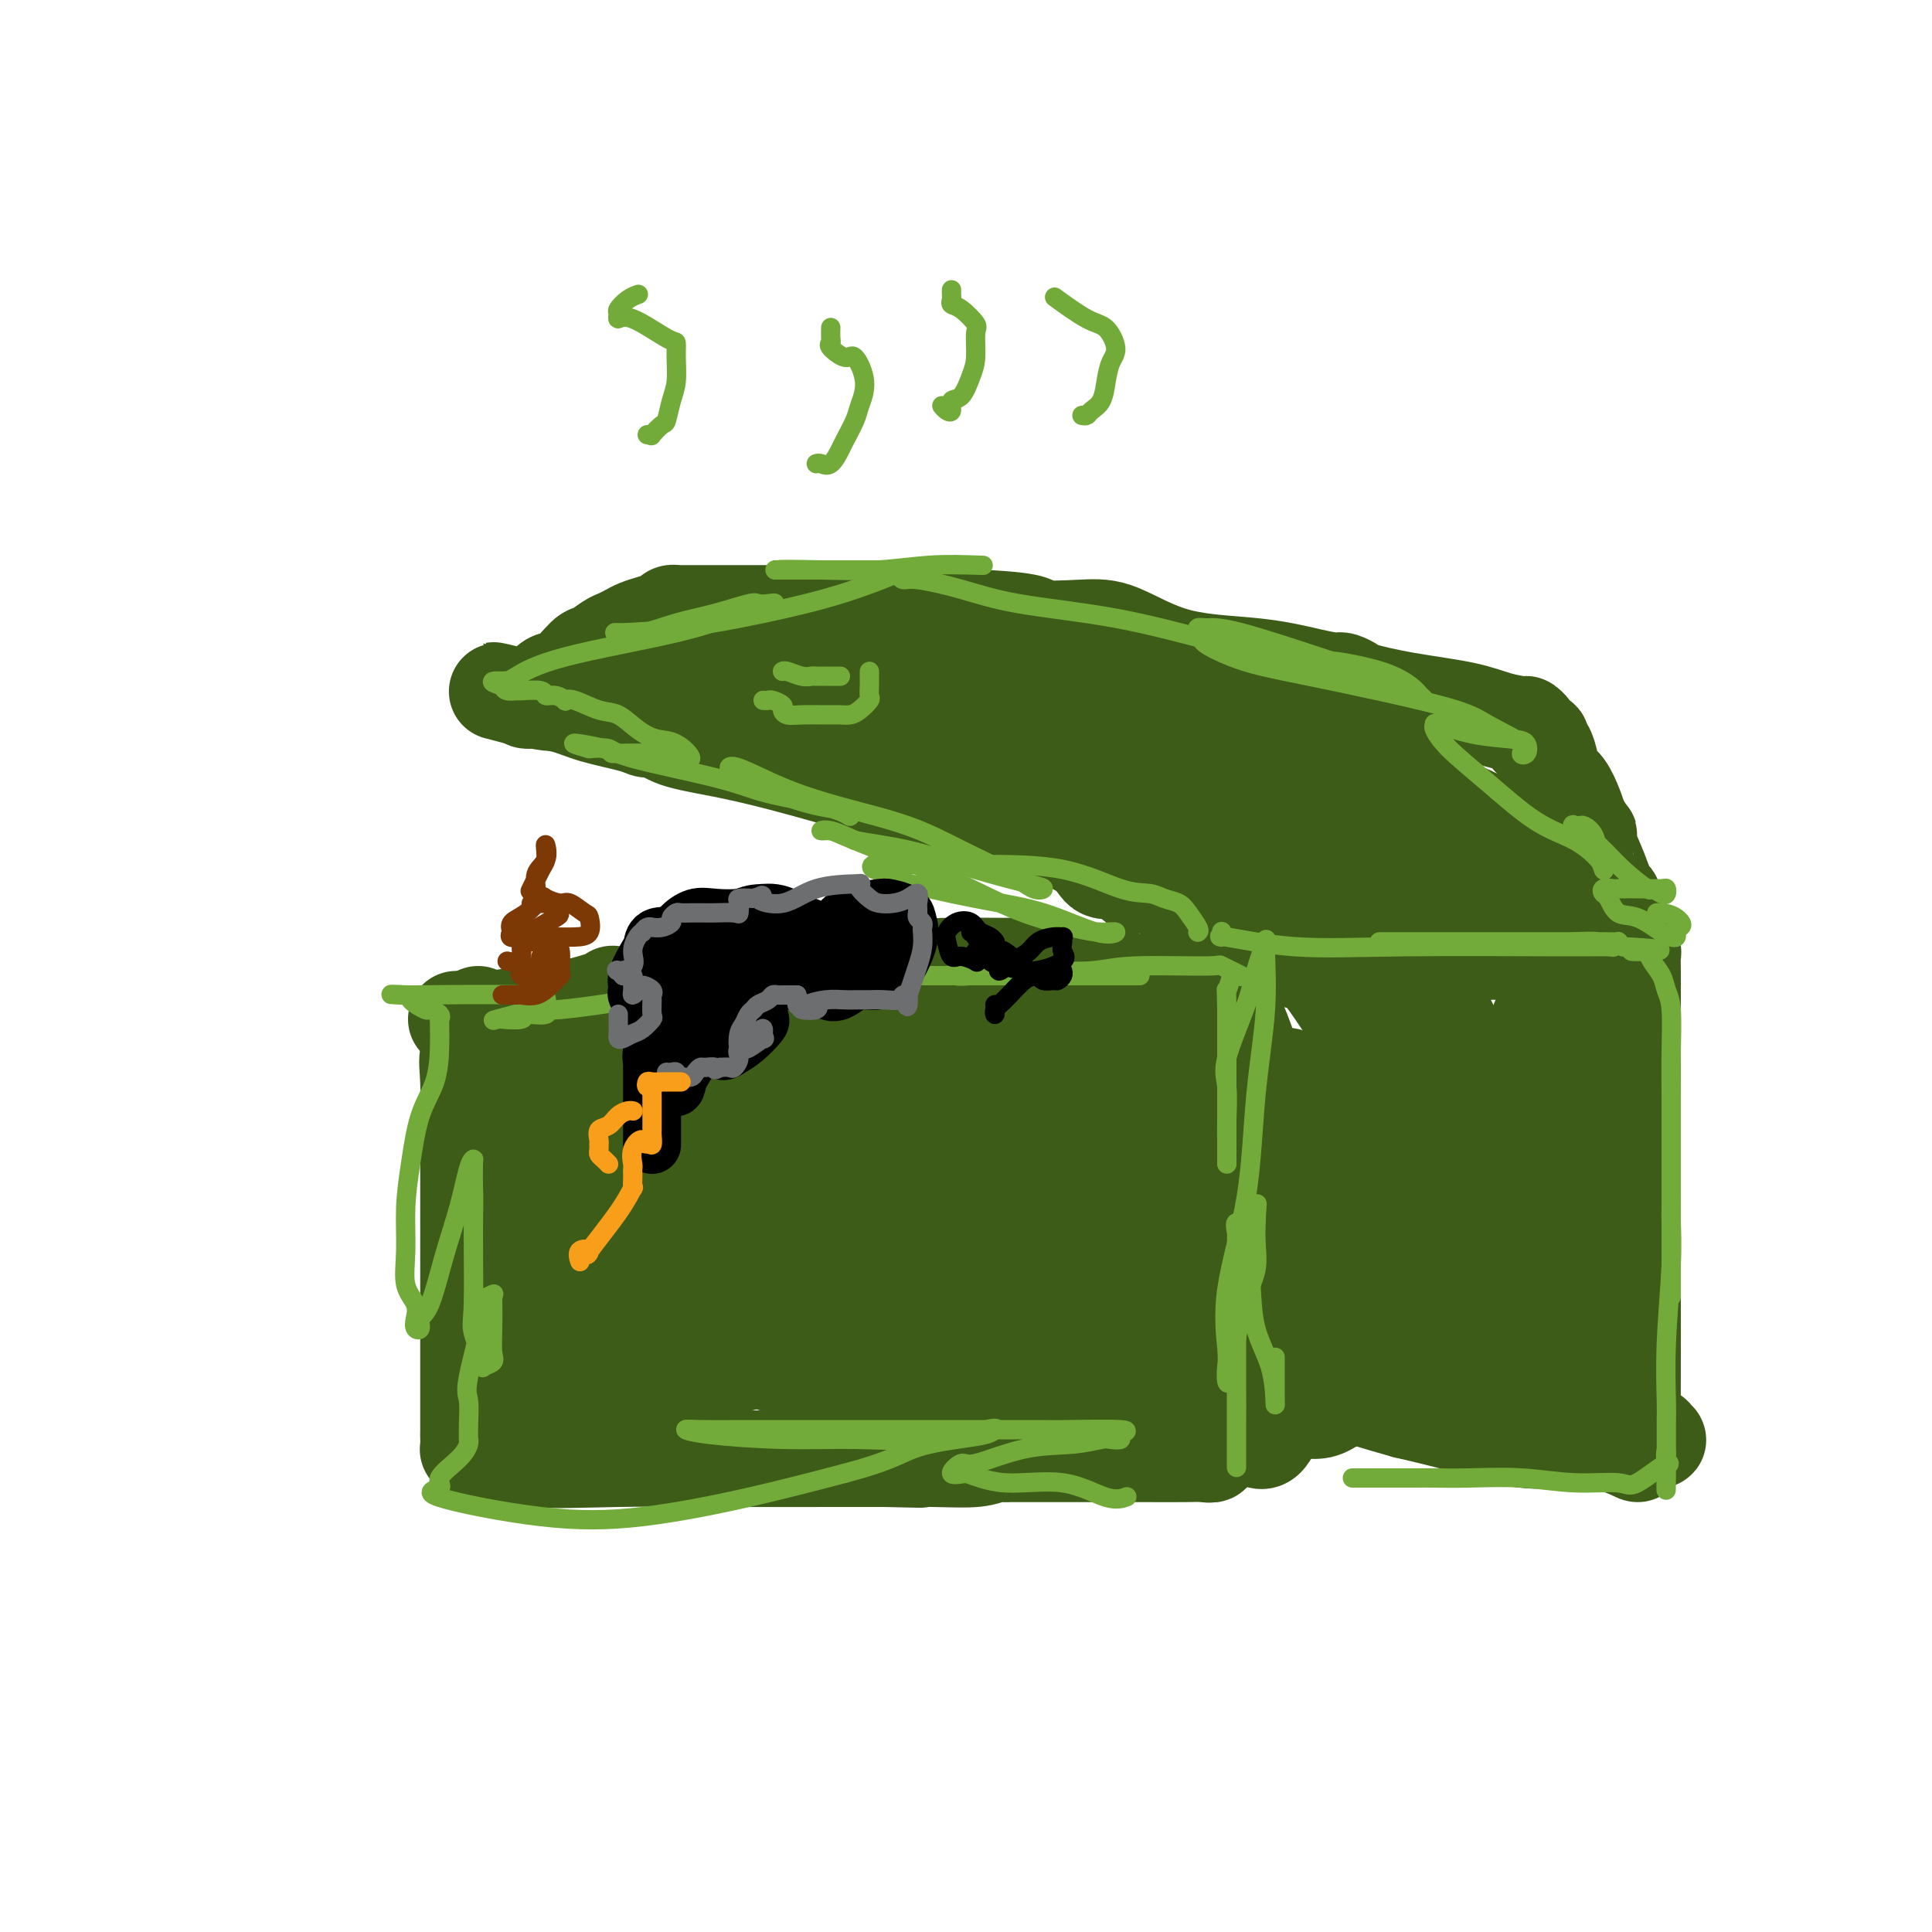 <svg viewBox='0 0 400 400' version='1.1' xmlns='http://www.w3.org/2000/svg' xmlns:xlink='http://www.w3.org/1999/xlink'><g fill='none' stroke='rgb(61,92,24)' stroke-width='20' stroke-linecap='round' stroke-linejoin='round'><path d='M99,210c-0.061,0.319 -0.121,0.638 0,1c0.121,0.362 0.425,0.765 0,2c-0.425,1.235 -1.578,3.300 -2,5c-0.422,1.700 -0.113,3.033 0,6c0.113,2.967 0.030,7.568 0,11c-0.030,3.432 -0.008,5.694 0,9c0.008,3.306 0.002,7.654 0,12c-0.002,4.346 -0.001,8.688 0,12c0.001,3.312 0.000,5.593 0,8c-0.000,2.407 0.001,4.940 0,7c-0.001,2.060 -0.002,3.646 0,6c0.002,2.354 0.008,5.475 0,7c-0.008,1.525 -0.028,1.452 0,2c0.028,0.548 0.106,1.716 0,2c-0.106,0.284 -0.396,-0.316 1,0c1.396,0.316 4.477,1.549 10,2c5.523,0.451 13.486,0.121 20,0c6.514,-0.121 11.577,-0.032 20,0c8.423,0.032 20.206,0.009 26,0c5.794,-0.009 5.598,-0.002 6,0c0.402,0.002 1.400,0.001 2,0c0.600,-0.001 0.800,-0.000 1,0'/><path d='M183,302c13.690,0.314 4.915,0.098 3,0c-1.915,-0.098 3.030,-0.079 7,0c3.970,0.079 6.965,0.217 9,0c2.035,-0.217 3.111,-0.790 4,-1c0.889,-0.210 1.590,-0.056 2,0c0.410,0.056 0.528,0.015 1,0c0.472,-0.015 1.299,-0.004 3,0c1.701,0.004 4.278,0.002 9,0c4.722,-0.002 11.591,-0.005 16,0c4.409,0.005 6.360,0.017 8,0c1.640,-0.017 2.969,-0.064 4,0c1.031,0.064 1.765,0.237 2,0c0.235,-0.237 -0.027,-0.885 0,-2c0.027,-1.115 0.344,-2.697 0,-4c-0.344,-1.303 -1.350,-2.327 -2,-4c-0.650,-1.673 -0.945,-3.995 -2,-7c-1.055,-3.005 -2.870,-6.692 -4,-9c-1.130,-2.308 -1.573,-3.237 -2,-5c-0.427,-1.763 -0.836,-4.361 -1,-7c-0.164,-2.639 -0.082,-5.320 0,-8'/><path d='M240,255c-0.155,-3.090 -0.041,-3.316 0,-5c0.041,-1.684 0.011,-4.825 0,-7c-0.011,-2.175 -0.003,-3.385 0,-5c0.003,-1.615 0.002,-3.635 0,-5c-0.002,-1.365 -0.003,-2.073 0,-3c0.003,-0.927 0.012,-2.071 0,-3c-0.012,-0.929 -0.046,-1.642 0,-3c0.046,-1.358 0.170,-3.361 0,-5c-0.170,-1.639 -0.635,-2.916 -1,-4c-0.365,-1.084 -0.629,-1.977 -1,-3c-0.371,-1.023 -0.849,-2.177 -1,-3c-0.151,-0.823 0.025,-1.315 0,-2c-0.025,-0.685 -0.250,-1.564 -1,-2c-0.750,-0.436 -2.023,-0.428 -3,-1c-0.977,-0.572 -1.657,-1.723 -2,-2c-0.343,-0.277 -0.348,0.320 -2,0c-1.652,-0.320 -4.951,-1.557 -8,-2c-3.049,-0.443 -5.849,-0.093 -10,0c-4.151,0.093 -9.652,-0.073 -14,0c-4.348,0.073 -7.543,0.384 -10,1c-2.457,0.616 -4.176,1.538 -6,2c-1.824,0.462 -3.754,0.463 -6,1c-2.246,0.537 -4.807,1.608 -8,2c-3.193,0.392 -7.018,0.105 -11,0c-3.982,-0.105 -8.120,-0.028 -11,0c-2.880,0.028 -4.501,0.008 -5,0c-0.499,-0.008 0.123,-0.002 0,0c-0.123,0.002 -0.992,0.001 -2,0c-1.008,-0.001 -2.156,-0.000 -3,0c-0.844,0.000 -1.384,0.000 -2,0c-0.616,-0.000 -1.308,-0.000 -2,0'/><path d='M131,206c-6.154,-0.114 -3.540,-0.398 -4,0c-0.460,0.398 -3.994,1.480 -6,2c-2.006,0.520 -2.482,0.479 -6,1c-3.518,0.521 -10.077,1.604 -13,2c-2.923,0.396 -2.210,0.107 -3,0c-0.790,-0.107 -3.083,-0.030 -4,0c-0.917,0.030 -0.459,0.015 0,0'/><path d='M246,194c-0.045,0.340 -0.090,0.679 0,1c0.090,0.321 0.314,0.622 1,1c0.686,0.378 1.834,0.833 3,1c1.166,0.167 2.351,0.045 5,0c2.649,-0.045 6.760,-0.012 12,0c5.240,0.012 11.607,0.003 17,0c5.393,-0.003 9.812,-0.001 16,0c6.188,0.001 14.145,-0.000 19,0c4.855,0.000 6.607,0.002 9,0c2.393,-0.002 5.426,-0.006 7,0c1.574,0.006 1.690,0.024 2,0c0.310,-0.024 0.815,-0.089 1,0c0.185,0.089 0.050,0.330 0,1c-0.050,0.670 -0.013,1.767 0,3c0.013,1.233 0.004,2.601 0,5c-0.004,2.399 -0.001,5.828 0,10c0.001,4.172 0.001,9.086 0,14'/><path d='M338,230c-0.000,7.567 -0.000,9.983 0,13c0.000,3.017 0.000,6.633 0,12c-0.000,5.367 -0.002,12.484 0,17c0.002,4.516 0.007,6.431 0,10c-0.007,3.569 -0.025,8.794 0,11c0.025,2.206 0.094,1.395 0,2c-0.094,0.605 -0.351,2.627 0,4c0.351,1.373 1.310,2.098 1,2c-0.310,-0.098 -1.890,-1.020 -5,-2c-3.110,-0.980 -7.749,-2.018 -13,-3c-5.251,-0.982 -11.115,-1.909 -17,-3c-5.885,-1.091 -11.792,-2.345 -16,-3c-4.208,-0.655 -6.718,-0.712 -8,-1c-1.282,-0.288 -1.337,-0.809 -2,-1c-0.663,-0.191 -1.935,-0.052 -3,0c-1.065,0.052 -1.925,0.018 -4,0c-2.075,-0.018 -5.365,-0.019 -7,0c-1.635,0.019 -1.613,0.057 -2,0c-0.387,-0.057 -1.181,-0.208 -2,0c-0.819,0.208 -1.663,0.774 -2,1c-0.337,0.226 -0.169,0.113 0,0'/><path d='M236,183c-0.189,0.234 -0.377,0.468 -1,0c-0.623,-0.468 -1.679,-1.639 -2,-2c-0.321,-0.361 0.094,0.089 0,0c-0.094,-0.089 -0.698,-0.715 -1,-1c-0.302,-0.285 -0.301,-0.228 -1,0c-0.699,0.228 -2.098,0.629 -3,0c-0.902,-0.629 -1.307,-2.286 -4,-4c-2.693,-1.714 -7.676,-3.485 -13,-5c-5.324,-1.515 -10.991,-2.776 -16,-4c-5.009,-1.224 -9.362,-2.413 -15,-4c-5.638,-1.587 -12.561,-3.573 -18,-5c-5.439,-1.427 -9.395,-2.293 -13,-3c-3.605,-0.707 -6.858,-1.253 -9,-2c-2.142,-0.747 -3.172,-1.695 -4,-2c-0.828,-0.305 -1.454,0.034 -2,0c-0.546,-0.034 -1.012,-0.440 -3,-1c-1.988,-0.560 -5.497,-1.274 -8,-2c-2.503,-0.726 -4.001,-1.463 -6,-2c-1.999,-0.537 -4.500,-0.875 -6,-1c-1.500,-0.125 -2.000,-0.036 -2,0c0.000,0.036 0.500,0.018 1,0'/><path d='M110,145c-15.512,-4.010 -3.793,-1.037 1,0c4.793,1.037 2.658,0.136 2,-1c-0.658,-1.136 0.159,-2.507 1,-3c0.841,-0.493 1.706,-0.107 3,-1c1.294,-0.893 3.018,-3.065 4,-4c0.982,-0.935 1.221,-0.632 2,-1c0.779,-0.368 2.098,-1.408 3,-2c0.902,-0.592 1.387,-0.736 2,-1c0.613,-0.264 1.354,-0.649 2,-1c0.646,-0.351 1.196,-0.668 2,-1c0.804,-0.332 1.861,-0.677 3,-1c1.139,-0.323 2.361,-0.622 3,-1c0.639,-0.378 0.696,-0.833 1,-1c0.304,-0.167 0.857,-0.045 1,0c0.143,0.045 -0.123,0.012 0,0c0.123,-0.012 0.634,-0.003 1,0c0.366,0.003 0.585,0.001 1,0c0.415,-0.001 1.025,-0.001 2,0c0.975,0.001 2.317,0.003 5,0c2.683,-0.003 6.709,-0.011 12,0c5.291,0.011 11.848,0.041 17,0c5.152,-0.041 8.901,-0.155 13,0c4.099,0.155 8.550,0.577 13,1'/><path d='M204,128c11.785,0.604 9.747,1.614 11,2c1.253,0.386 5.797,0.148 9,0c3.203,-0.148 5.065,-0.208 8,1c2.935,1.208 6.944,3.683 12,5c5.056,1.317 11.161,1.476 16,2c4.839,0.524 8.414,1.411 11,2c2.586,0.589 4.183,0.878 5,1c0.817,0.122 0.855,0.077 1,0c0.145,-0.077 0.396,-0.187 1,0c0.604,0.187 1.559,0.669 2,1c0.441,0.331 0.367,0.509 2,1c1.633,0.491 4.972,1.293 9,2c4.028,0.707 8.743,1.317 12,2c3.257,0.683 5.055,1.440 7,2c1.945,0.560 4.036,0.925 5,1c0.964,0.075 0.802,-0.138 1,0c0.198,0.138 0.756,0.629 1,1c0.244,0.371 0.173,0.623 0,1c-0.173,0.377 -0.450,0.880 0,1c0.450,0.120 1.625,-0.144 2,0c0.375,0.144 -0.052,0.694 0,1c0.052,0.306 0.581,0.368 1,1c0.419,0.632 0.728,1.835 1,3c0.272,1.165 0.506,2.292 1,3c0.494,0.708 1.248,0.998 2,2c0.752,1.002 1.500,2.715 2,4c0.500,1.285 0.750,2.143 1,3'/><path d='M327,170c2.334,3.712 2.171,2.993 2,3c-0.171,0.007 -0.348,0.740 0,2c0.348,1.260 1.220,3.047 2,5c0.780,1.953 1.466,4.071 2,5c0.534,0.929 0.914,0.669 1,1c0.086,0.331 -0.121,1.255 0,2c0.121,0.745 0.572,1.313 1,2c0.428,0.687 0.834,1.494 1,2c0.166,0.506 0.093,0.711 0,1c-0.093,0.289 -0.206,0.663 0,1c0.206,0.337 0.730,0.637 1,1c0.270,0.363 0.285,0.791 0,1c-0.285,0.209 -0.871,0.201 -1,0c-0.129,-0.201 0.198,-0.594 0,-1c-0.198,-0.406 -0.922,-0.826 -1,-1c-0.078,-0.174 0.489,-0.101 0,-1c-0.489,-0.899 -2.035,-2.770 -3,-4c-0.965,-1.230 -1.350,-1.819 -2,-3c-0.650,-1.181 -1.566,-2.954 -4,-5c-2.434,-2.046 -6.384,-4.367 -9,-6c-2.616,-1.633 -3.896,-2.579 -7,-4c-3.104,-1.421 -8.032,-3.317 -14,-5c-5.968,-1.683 -12.975,-3.154 -20,-4c-7.025,-0.846 -14.068,-1.067 -21,-2c-6.932,-0.933 -13.752,-2.579 -18,-4c-4.248,-1.421 -5.922,-2.618 -9,-3c-3.078,-0.382 -7.559,0.051 -10,0c-2.441,-0.051 -2.840,-0.586 -3,0c-0.160,0.586 -0.080,2.293 0,4'/><path d='M215,157c0.970,1.455 3.396,3.094 6,5c2.604,1.906 5.385,4.081 10,5c4.615,0.919 11.064,0.584 17,1c5.936,0.416 11.358,1.583 16,2c4.642,0.417 8.504,0.084 11,0c2.496,-0.084 3.627,0.082 4,0c0.373,-0.082 -0.011,-0.410 0,-1c0.011,-0.590 0.419,-1.442 0,-2c-0.419,-0.558 -1.664,-0.823 -3,-2c-1.336,-1.177 -2.765,-3.268 -9,-6c-6.235,-2.732 -17.278,-6.105 -26,-9c-8.722,-2.895 -15.123,-5.311 -22,-7c-6.877,-1.689 -14.228,-2.652 -19,-3c-4.772,-0.348 -6.963,-0.080 -8,0c-1.037,0.080 -0.920,-0.027 -1,0c-0.080,0.027 -0.359,0.189 0,1c0.359,0.811 1.354,2.270 4,4c2.646,1.730 6.942,3.729 12,5c5.058,1.271 10.877,1.814 17,2c6.123,0.186 12.551,0.015 16,0c3.449,-0.015 3.920,0.128 4,0c0.080,-0.128 -0.232,-0.525 -2,-1c-1.768,-0.475 -4.991,-1.027 -9,-2c-4.009,-0.973 -8.804,-2.366 -13,-3c-4.196,-0.634 -7.793,-0.510 -13,-1c-5.207,-0.490 -12.025,-1.595 -17,-2c-4.975,-0.405 -8.109,-0.109 -12,0c-3.891,0.109 -8.540,0.031 -12,0c-3.460,-0.031 -5.730,-0.016 -8,0'/><path d='M158,143c-9.943,-0.464 -3.800,-0.124 -2,0c1.800,0.124 -0.745,0.033 -2,0c-1.255,-0.033 -1.222,-0.006 -1,0c0.222,0.006 0.633,-0.009 0,0c-0.633,0.009 -2.311,0.041 -4,0c-1.689,-0.041 -3.391,-0.155 -5,0c-1.609,0.155 -3.127,0.578 -4,0c-0.873,-0.578 -1.102,-2.156 -2,-3c-0.898,-0.844 -2.467,-0.952 -3,-1c-0.533,-0.048 -0.031,-0.034 0,0c0.031,0.034 -0.408,0.088 0,0c0.408,-0.088 1.661,-0.319 3,0c1.339,0.319 2.762,1.189 6,2c3.238,0.811 8.292,1.562 14,3c5.708,1.438 12.069,3.561 18,5c5.931,1.439 11.431,2.193 22,5c10.569,2.807 26.207,7.666 35,10c8.793,2.334 10.740,2.143 14,3c3.260,0.857 7.834,2.762 13,4c5.166,1.238 10.924,1.808 13,2c2.076,0.192 0.470,0.007 0,0c-0.470,-0.007 0.194,0.164 0,0c-0.194,-0.164 -1.248,-0.662 -2,-1c-0.752,-0.338 -1.202,-0.514 -3,-1c-1.798,-0.486 -4.942,-1.282 -9,-2c-4.058,-0.718 -9.029,-1.359 -14,-2'/><path d='M245,167c-6.061,-0.926 -7.214,-0.242 -9,0c-1.786,0.242 -4.206,0.041 -5,0c-0.794,-0.041 0.037,0.077 0,1c-0.037,0.923 -0.944,2.650 3,5c3.944,2.350 12.738,5.324 17,7c4.262,1.676 3.990,2.053 7,3c3.010,0.947 9.300,2.464 14,3c4.700,0.536 7.810,0.093 11,0c3.190,-0.093 6.462,0.165 9,0c2.538,-0.165 4.343,-0.752 5,-1c0.657,-0.248 0.166,-0.157 0,-1c-0.166,-0.843 -0.006,-2.619 0,-4c0.006,-1.381 -0.142,-2.365 -1,-3c-0.858,-0.635 -2.426,-0.921 -4,-1c-1.574,-0.079 -3.153,0.049 -6,0c-2.847,-0.049 -6.963,-0.276 -12,1c-5.037,1.276 -10.995,4.053 -14,6c-3.005,1.947 -3.058,3.064 -3,5c0.058,1.936 0.226,4.693 3,7c2.774,2.307 8.156,4.165 14,5c5.844,0.835 12.152,0.648 18,0c5.848,-0.648 11.237,-1.755 15,-3c3.763,-1.245 5.900,-2.626 7,-5c1.100,-2.374 1.164,-5.739 1,-8c-0.164,-2.261 -0.556,-3.418 -1,-5c-0.444,-1.582 -0.939,-3.587 -2,-5c-1.061,-1.413 -2.688,-2.232 -4,-3c-1.312,-0.768 -2.311,-1.484 -3,-2c-0.689,-0.516 -1.070,-0.831 -3,-1c-1.930,-0.169 -5.409,-0.191 -9,0c-3.591,0.191 -7.296,0.596 -11,1'/><path d='M282,169c-5.761,1.202 -10.162,3.709 -13,5c-2.838,1.291 -4.111,1.368 -5,2c-0.889,0.632 -1.393,1.820 -1,4c0.393,2.180 1.682,5.351 4,7c2.318,1.649 5.664,1.776 9,2c3.336,0.224 6.663,0.544 10,0c3.337,-0.544 6.683,-1.952 8,-4c1.317,-2.048 0.606,-4.737 0,-7c-0.606,-2.263 -1.108,-4.099 -3,-7c-1.892,-2.901 -5.173,-6.867 -9,-10c-3.827,-3.133 -8.200,-5.433 -12,-7c-3.800,-1.567 -7.027,-2.400 -10,-3c-2.973,-0.600 -5.692,-0.966 -7,-1c-1.308,-0.034 -1.204,0.265 -2,2c-0.796,1.735 -2.491,4.906 -2,9c0.491,4.094 3.168,9.111 6,14c2.832,4.889 5.818,9.650 9,14c3.182,4.350 6.561,8.287 10,13c3.439,4.713 6.937,10.201 10,15c3.063,4.799 5.692,8.910 8,13c2.308,4.090 4.296,8.159 6,12c1.704,3.841 3.123,7.453 4,11c0.877,3.547 1.210,7.029 2,9c0.790,1.971 2.036,2.431 3,3c0.964,0.569 1.645,1.248 2,1c0.355,-0.248 0.383,-1.424 1,-3c0.617,-1.576 1.823,-3.552 3,-7c1.177,-3.448 2.326,-8.367 3,-12c0.674,-3.633 0.874,-5.978 1,-8c0.126,-2.022 0.179,-3.721 0,-5c-0.179,-1.279 -0.589,-2.140 -1,-3'/><path d='M316,228c0.046,-1.657 0.162,2.199 0,3c-0.162,0.801 -0.602,-1.454 0,3c0.602,4.454 2.247,15.617 3,21c0.753,5.383 0.615,4.988 1,6c0.385,1.012 1.293,3.433 2,5c0.707,1.567 1.212,2.282 2,3c0.788,0.718 1.858,1.440 2,2c0.142,0.560 -0.644,0.957 0,-2c0.644,-2.957 2.717,-9.269 4,-15c1.283,-5.731 1.774,-10.881 2,-16c0.226,-5.119 0.186,-10.208 0,-14c-0.186,-3.792 -0.519,-6.288 -1,-10c-0.481,-3.712 -1.111,-8.639 -2,-11c-0.889,-2.361 -2.038,-2.157 -3,-2c-0.962,0.157 -1.736,0.267 -2,0c-0.264,-0.267 -0.018,-0.912 -1,1c-0.982,1.912 -3.191,6.382 -5,11c-1.809,4.618 -3.216,9.384 -4,14c-0.784,4.616 -0.943,9.083 -1,14c-0.057,4.917 -0.010,10.286 0,16c0.010,5.714 -0.015,11.775 0,15c0.015,3.225 0.070,3.615 0,3c-0.070,-0.615 -0.263,-2.234 0,-3c0.263,-0.766 0.984,-0.677 0,-2c-0.984,-1.323 -3.672,-4.056 -6,-6c-2.328,-1.944 -4.294,-3.098 -7,-5c-2.706,-1.902 -6.152,-4.550 -9,-6c-2.848,-1.450 -5.100,-1.700 -7,-2c-1.900,-0.300 -3.450,-0.650 -5,-1'/><path d='M279,250c-2.636,-0.592 -3.227,-0.572 -4,0c-0.773,0.572 -1.730,1.696 -2,4c-0.270,2.304 0.145,5.788 0,8c-0.145,2.212 -0.849,3.154 0,4c0.849,0.846 3.252,1.598 5,2c1.748,0.402 2.840,0.454 4,0c1.160,-0.454 2.387,-1.414 3,-3c0.613,-1.586 0.610,-3.798 1,-6c0.390,-2.202 1.172,-4.394 0,-7c-1.172,-2.606 -4.299,-5.625 -7,-9c-2.701,-3.375 -4.975,-7.106 -7,-9c-2.025,-1.894 -3.800,-1.952 -5,-3c-1.200,-1.048 -1.826,-3.088 -6,0c-4.174,3.088 -11.898,11.302 -15,18c-3.102,6.698 -1.582,11.880 -1,17c0.582,5.120 0.228,10.179 1,15c0.772,4.821 2.671,9.406 5,12c2.329,2.594 5.089,3.198 7,4c1.911,0.802 2.973,1.801 4,1c1.027,-0.801 2.019,-3.400 4,-7c1.981,-3.600 4.952,-8.199 6,-13c1.048,-4.801 0.172,-9.805 0,-15c-0.172,-5.195 0.358,-10.580 0,-16c-0.358,-5.420 -1.606,-10.873 -4,-15c-2.394,-4.127 -5.935,-6.928 -8,-9c-2.065,-2.072 -2.654,-3.415 -4,-4c-1.346,-0.585 -3.449,-0.414 -5,1c-1.551,1.414 -2.550,4.070 -5,8c-2.450,3.930 -6.352,9.135 -9,13c-2.648,3.865 -4.042,6.390 -5,10c-0.958,3.610 -1.479,8.305 -2,13'/><path d='M230,264c-0.890,5.323 0.385,7.130 1,8c0.615,0.870 0.569,0.803 2,1c1.431,0.197 4.339,0.659 8,-1c3.661,-1.659 8.077,-5.440 11,-9c2.923,-3.560 4.355,-6.900 6,-11c1.645,-4.100 3.505,-8.960 4,-14c0.495,-5.040 -0.373,-10.260 -2,-16c-1.627,-5.740 -4.012,-12.001 -6,-15c-1.988,-2.999 -3.578,-2.735 -5,-3c-1.422,-0.265 -2.675,-1.059 -3,-1c-0.325,0.059 0.280,0.970 0,3c-0.280,2.030 -1.443,5.178 -2,9c-0.557,3.822 -0.506,8.316 1,12c1.506,3.684 4.469,6.557 7,10c2.531,3.443 4.629,7.455 7,10c2.371,2.545 5.013,3.621 7,5c1.987,1.379 3.319,3.060 5,3c1.681,-0.060 3.710,-1.862 6,-4c2.290,-2.138 4.841,-4.612 7,-7c2.159,-2.388 3.927,-4.691 7,-9c3.073,-4.309 7.451,-10.625 9,-14c1.549,-3.375 0.267,-3.809 0,-5c-0.267,-1.191 0.479,-3.139 0,-4c-0.479,-0.861 -2.182,-0.635 -4,-1c-1.818,-0.365 -3.751,-1.319 -5,0c-1.249,1.319 -1.816,4.913 -2,8c-0.184,3.087 0.014,5.667 0,9c-0.014,3.333 -0.241,7.419 0,11c0.241,3.581 0.949,6.656 2,9c1.051,2.344 2.443,3.955 4,5c1.557,1.045 3.278,1.522 5,2'/><path d='M300,255c2.762,1.360 5.167,1.259 7,0c1.833,-1.259 3.094,-3.676 4,-7c0.906,-3.324 1.456,-7.556 2,-10c0.544,-2.444 1.081,-3.099 0,-5c-1.081,-1.901 -3.780,-5.048 -7,-7c-3.220,-1.952 -6.961,-2.710 -11,-3c-4.039,-0.290 -8.377,-0.111 -14,1c-5.623,1.111 -12.530,3.156 -17,6c-4.470,2.844 -6.502,6.488 -8,10c-1.498,3.512 -2.461,6.892 -3,9c-0.539,2.108 -0.655,2.944 1,6c1.655,3.056 5.081,8.332 7,11c1.919,2.668 2.332,2.727 3,3c0.668,0.273 1.591,0.761 3,1c1.409,0.239 3.305,0.230 5,-1c1.695,-1.230 3.188,-3.682 5,-6c1.812,-2.318 3.941,-4.501 5,-7c1.059,-2.499 1.048,-5.314 1,-8c-0.048,-2.686 -0.132,-5.243 -1,-8c-0.868,-2.757 -2.521,-5.713 -4,-8c-1.479,-2.287 -2.784,-3.905 -4,-5c-1.216,-1.095 -2.342,-1.666 -4,-2c-1.658,-0.334 -3.849,-0.432 -6,0c-2.151,0.432 -4.263,1.393 -6,6c-1.737,4.607 -3.098,12.860 -3,18c0.098,5.140 1.655,7.168 5,11c3.345,3.832 8.479,9.469 13,14c4.521,4.531 8.428,7.957 13,10c4.572,2.043 9.808,2.704 13,3c3.192,0.296 4.341,0.227 5,0c0.659,-0.227 0.830,-0.614 1,-1'/><path d='M305,286c2.949,-0.645 0.821,-3.259 0,-5c-0.821,-1.741 -0.336,-2.609 0,-4c0.336,-1.391 0.522,-3.303 0,-5c-0.522,-1.697 -1.752,-3.178 -5,-5c-3.248,-1.822 -8.514,-3.986 -13,-7c-4.486,-3.014 -8.190,-6.877 -11,-9c-2.810,-2.123 -4.725,-2.505 -6,-3c-1.275,-0.495 -1.911,-1.101 -3,-2c-1.089,-0.899 -2.632,-2.089 -4,-3c-1.368,-0.911 -2.561,-1.541 -3,-2c-0.439,-0.459 -0.126,-0.746 -1,0c-0.874,0.746 -2.937,2.524 -4,5c-1.063,2.476 -1.126,5.648 -1,9c0.126,3.352 0.442,6.884 1,11c0.558,4.116 1.360,8.816 3,12c1.640,3.184 4.119,4.850 6,7c1.881,2.150 3.164,4.783 4,6c0.836,1.217 1.226,1.018 2,1c0.774,-0.018 1.933,0.145 3,0c1.067,-0.145 2.041,-0.598 4,-2c1.959,-1.402 4.902,-3.752 7,-5c2.098,-1.248 3.349,-1.394 4,-2c0.651,-0.606 0.700,-1.674 1,-2c0.300,-0.326 0.851,0.089 1,0c0.149,-0.089 -0.104,-0.681 0,-1c0.104,-0.319 0.564,-0.364 0,-2c-0.564,-1.636 -2.152,-4.864 -3,-8c-0.848,-3.136 -0.957,-6.182 -2,-10c-1.043,-3.818 -3.022,-8.409 -5,-13'/><path d='M280,247c-3.299,-7.147 -6.546,-8.014 -8,-10c-1.454,-1.986 -1.114,-5.092 -1,-7c0.114,-1.908 0.004,-2.620 0,-3c-0.004,-0.380 0.099,-0.429 0,-1c-0.099,-0.571 -0.400,-1.665 -1,-2c-0.600,-0.335 -1.501,0.088 -2,0c-0.499,-0.088 -0.598,-0.686 -1,-1c-0.402,-0.314 -1.106,-0.342 -2,0c-0.894,0.342 -1.976,1.056 -3,3c-1.024,1.944 -1.990,5.120 -2,8c-0.010,2.880 0.935,5.464 3,8c2.065,2.536 5.248,5.026 11,10c5.752,4.974 14.073,12.434 20,17c5.927,4.566 9.462,6.238 14,9c4.538,2.762 10.081,6.614 14,9c3.919,2.386 6.215,3.305 9,5c2.785,1.695 6.060,4.167 8,5c1.940,0.833 2.545,0.027 3,0c0.455,-0.027 0.759,0.724 1,1c0.241,0.276 0.418,0.076 0,0c-0.418,-0.076 -1.433,-0.029 -3,0c-1.567,0.029 -3.688,0.041 -6,0c-2.312,-0.041 -4.816,-0.135 -8,0c-3.184,0.135 -7.050,0.498 -11,0c-3.950,-0.498 -7.986,-1.857 -12,-3c-4.014,-1.143 -8.007,-2.072 -12,-3'/><path d='M291,292c-6.003,-1.643 -9.009,-2.751 -14,-4c-4.991,-1.249 -11.965,-2.639 -17,-4c-5.035,-1.361 -8.131,-2.692 -14,-4c-5.869,-1.308 -14.512,-2.594 -19,-3c-4.488,-0.406 -4.820,0.067 -6,0c-1.180,-0.067 -3.208,-0.676 -5,0c-1.792,0.676 -3.348,2.636 -5,4c-1.652,1.364 -3.400,2.131 -5,3c-1.600,0.869 -3.052,1.841 -5,3c-1.948,1.159 -4.393,2.507 -6,3c-1.607,0.493 -2.377,0.132 -4,0c-1.623,-0.132 -4.100,-0.034 -6,0c-1.900,0.034 -3.223,0.005 -5,0c-1.777,-0.005 -4.007,0.013 -5,0c-0.993,-0.013 -0.747,-0.058 -1,0c-0.253,0.058 -1.003,0.218 1,0c2.003,-0.218 6.758,-0.814 13,-1c6.242,-0.186 13.969,0.037 21,0c7.031,-0.037 13.364,-0.335 20,-1c6.636,-0.665 13.573,-1.698 18,-2c4.427,-0.302 6.342,0.127 7,0c0.658,-0.127 0.058,-0.809 0,-1c-0.058,-0.191 0.425,0.109 0,0c-0.425,-0.109 -1.757,-0.625 -3,-1c-1.243,-0.375 -2.398,-0.607 -5,-1c-2.602,-0.393 -6.651,-0.946 -11,-2c-4.349,-1.054 -9.000,-2.608 -18,-4c-9.000,-1.392 -22.351,-2.620 -31,-3c-8.649,-0.380 -12.598,0.090 -17,0c-4.402,-0.090 -9.258,-0.740 -12,-1c-2.742,-0.260 -3.371,-0.130 -4,0'/><path d='M153,273c-10.078,-0.631 -3.272,-0.207 -1,0c2.272,0.207 0.010,0.198 -1,0c-1.010,-0.198 -0.768,-0.585 -1,0c-0.232,0.585 -0.939,2.142 -1,3c-0.061,0.858 0.522,1.017 1,1c0.478,-0.017 0.850,-0.210 1,0c0.150,0.210 0.077,0.823 0,1c-0.077,0.177 -0.158,-0.083 -2,0c-1.842,0.083 -5.444,0.509 -8,1c-2.556,0.491 -4.067,1.048 -7,2c-2.933,0.952 -7.289,2.297 -10,3c-2.711,0.703 -3.776,0.762 -5,1c-1.224,0.238 -2.608,0.656 -3,1c-0.392,0.344 0.208,0.613 0,1c-0.208,0.387 -1.222,0.890 -2,1c-0.778,0.110 -1.319,-0.174 -2,0c-0.681,0.174 -1.503,0.805 -2,1c-0.497,0.195 -0.669,-0.048 -1,0c-0.331,0.048 -0.821,0.386 -1,0c-0.179,-0.386 -0.048,-1.495 0,-2c0.048,-0.505 0.013,-0.405 0,-1c-0.013,-0.595 -0.004,-1.884 0,-3c0.004,-1.116 0.002,-2.058 0,-3'/><path d='M108,280c-0.309,-2.355 -0.081,-3.743 0,-5c0.081,-1.257 0.015,-2.383 0,-4c-0.015,-1.617 0.022,-3.725 0,-6c-0.022,-2.275 -0.104,-4.716 0,-6c0.104,-1.284 0.393,-1.409 0,-2c-0.393,-0.591 -1.467,-1.646 -2,-3c-0.533,-1.354 -0.525,-3.006 -1,-4c-0.475,-0.994 -1.433,-1.328 -2,-2c-0.567,-0.672 -0.744,-1.681 -1,-3c-0.256,-1.319 -0.590,-2.947 -1,-4c-0.410,-1.053 -0.894,-1.530 -1,-2c-0.106,-0.470 0.168,-0.933 0,-2c-0.168,-1.067 -0.776,-2.737 -1,-4c-0.224,-1.263 -0.062,-2.117 0,-3c0.062,-0.883 0.024,-1.795 0,-2c-0.024,-0.205 -0.034,0.297 0,0c0.034,-0.297 0.113,-1.392 0,-2c-0.113,-0.608 -0.416,-0.728 0,-1c0.416,-0.272 1.552,-0.696 3,-1c1.448,-0.304 3.209,-0.488 6,-1c2.791,-0.512 6.610,-1.353 11,-2c4.390,-0.647 9.349,-1.102 15,-2c5.651,-0.898 11.994,-2.241 18,-3c6.006,-0.759 11.675,-0.936 16,-1c4.325,-0.064 7.306,-0.017 11,0c3.694,0.017 8.101,0.005 12,0c3.899,-0.005 7.291,-0.001 9,0c1.709,0.001 1.737,0.000 2,0c0.263,-0.000 0.763,-0.000 1,0c0.237,0.000 0.211,0.000 2,0c1.789,-0.000 5.395,-0.000 9,0'/><path d='M214,215c12.140,-0.773 11.488,-2.207 14,-3c2.512,-0.793 8.186,-0.945 11,-1c2.814,-0.055 2.768,-0.012 3,0c0.232,0.012 0.742,-0.007 1,0c0.258,0.007 0.266,0.040 -1,0c-1.266,-0.040 -3.804,-0.153 -8,0c-4.196,0.153 -10.049,0.570 -16,2c-5.951,1.430 -12.000,3.872 -19,6c-7.000,2.128 -14.950,3.942 -22,5c-7.050,1.058 -13.199,1.358 -18,2c-4.801,0.642 -8.253,1.625 -12,2c-3.747,0.375 -7.789,0.143 -11,1c-3.211,0.857 -5.592,2.802 -7,4c-1.408,1.198 -1.845,1.648 -2,2c-0.155,0.352 -0.029,0.607 0,1c0.029,0.393 -0.039,0.925 0,1c0.039,0.075 0.185,-0.307 0,0c-0.185,0.307 -0.701,1.303 -1,2c-0.299,0.697 -0.383,1.096 0,1c0.383,-0.096 1.231,-0.688 2,-1c0.769,-0.312 1.458,-0.345 2,-1c0.542,-0.655 0.936,-1.930 1,-3c0.064,-1.070 -0.204,-1.933 0,-3c0.204,-1.067 0.879,-2.338 0,-3c-0.879,-0.662 -3.314,-0.717 -5,-1c-1.686,-0.283 -2.625,-0.795 -4,-1c-1.375,-0.205 -3.188,-0.102 -5,0'/><path d='M117,227c-3.919,0.297 -6.716,2.040 -8,3c-1.284,0.960 -1.055,1.138 -1,2c0.055,0.862 -0.063,2.407 0,4c0.063,1.593 0.308,3.233 1,5c0.692,1.767 1.832,3.659 3,5c1.168,1.341 2.363,2.129 4,4c1.637,1.871 3.716,4.823 5,7c1.284,2.177 1.773,3.578 3,5c1.227,1.422 3.191,2.864 5,4c1.809,1.136 3.462,1.965 6,3c2.538,1.035 5.959,2.277 10,3c4.041,0.723 8.700,0.926 13,0c4.300,-0.926 8.240,-2.982 10,-5c1.760,-2.018 1.338,-3.998 1,-6c-0.338,-2.002 -0.594,-4.025 -2,-6c-1.406,-1.975 -3.964,-3.903 -5,-5c-1.036,-1.097 -0.552,-1.364 -1,-2c-0.448,-0.636 -1.828,-1.641 -3,-2c-1.172,-0.359 -2.138,-0.071 -4,0c-1.862,0.071 -4.622,-0.076 -8,0c-3.378,0.076 -7.373,0.376 -11,2c-3.627,1.624 -6.886,4.571 -9,7c-2.114,2.429 -3.084,4.341 -3,8c0.084,3.659 1.222,9.065 4,12c2.778,2.935 7.194,3.399 12,4c4.806,0.601 10.000,1.340 14,1c4.000,-0.340 6.807,-1.760 10,-4c3.193,-2.240 6.773,-5.302 8,-8c1.227,-2.698 0.099,-5.034 0,-8c-0.099,-2.966 0.829,-6.562 1,-10c0.171,-3.438 -0.414,-6.719 -1,-10'/><path d='M171,240c-0.838,-5.509 -2.934,-5.282 -5,-6c-2.066,-0.718 -4.102,-2.381 -6,-4c-1.898,-1.619 -3.658,-3.193 -10,-1c-6.342,2.193 -17.266,8.155 -24,13c-6.734,4.845 -9.278,8.574 -11,13c-1.722,4.426 -2.620,9.550 -3,13c-0.380,3.450 -0.240,5.226 1,8c1.240,2.774 3.582,6.547 6,8c2.418,1.453 4.914,0.585 8,1c3.086,0.415 6.762,2.114 13,0c6.238,-2.114 15.038,-8.042 22,-13c6.962,-4.958 12.086,-8.946 16,-13c3.914,-4.054 6.617,-8.175 8,-11c1.383,-2.825 1.444,-4.353 1,-6c-0.444,-1.647 -1.394,-3.413 -2,-4c-0.606,-0.587 -0.866,0.005 -3,0c-2.134,-0.005 -6.140,-0.609 -13,3c-6.860,3.609 -16.573,11.430 -23,17c-6.427,5.570 -9.568,8.890 -12,12c-2.432,3.110 -4.154,6.009 -5,8c-0.846,1.991 -0.816,3.075 0,4c0.816,0.925 2.420,1.693 4,2c1.580,0.307 3.138,0.155 6,0c2.862,-0.155 7.029,-0.313 11,-1c3.971,-0.687 7.747,-1.902 12,-3c4.253,-1.098 8.984,-2.080 13,-4c4.016,-1.920 7.316,-4.777 9,-6c1.684,-1.223 1.750,-0.812 1,-2c-0.750,-1.188 -2.317,-3.974 -5,-5c-2.683,-1.026 -6.481,-0.293 -9,0c-2.519,0.293 -3.760,0.147 -5,0'/><path d='M166,263c-3.138,-0.097 -3.981,-0.341 -5,0c-1.019,0.341 -2.212,1.265 -4,3c-1.788,1.735 -4.170,4.279 -5,6c-0.830,1.721 -0.109,2.618 0,4c0.109,1.382 -0.393,3.249 0,4c0.393,0.751 1.681,0.385 4,1c2.319,0.615 5.670,2.211 10,3c4.330,0.789 9.639,0.771 15,1c5.361,0.229 10.775,0.703 20,-1c9.225,-1.703 22.260,-5.585 31,-9c8.740,-3.415 13.183,-6.365 16,-9c2.817,-2.635 4.006,-4.957 5,-7c0.994,-2.043 1.791,-3.808 1,-6c-0.791,-2.192 -3.171,-4.812 -5,-7c-1.829,-2.188 -3.107,-3.943 -5,-5c-1.893,-1.057 -4.399,-1.415 -6,-2c-1.601,-0.585 -2.295,-1.395 -4,-2c-1.705,-0.605 -4.420,-1.003 -9,0c-4.580,1.003 -11.026,3.407 -16,5c-4.974,1.593 -8.478,2.375 -10,4c-1.522,1.625 -1.064,4.094 -1,6c0.064,1.906 -0.268,3.249 1,5c1.268,1.751 4.135,3.910 5,5c0.865,1.090 -0.272,1.112 0,1c0.272,-0.112 1.955,-0.360 2,0c0.045,0.360 -1.546,1.326 0,0c1.546,-1.326 6.229,-4.944 10,-8c3.771,-3.056 6.629,-5.551 8,-7c1.371,-1.449 1.254,-1.852 1,-3c-0.254,-1.148 -0.644,-3.042 -3,-4c-2.356,-0.958 -6.678,-0.979 -11,-1'/><path d='M211,240c-4.815,-0.128 -11.351,0.051 -17,3c-5.649,2.949 -10.411,8.669 -13,12c-2.589,3.331 -3.006,4.274 0,8c3.006,3.726 9.435,10.235 13,13c3.565,2.765 4.267,1.786 8,2c3.733,0.214 10.496,1.620 15,2c4.504,0.380 6.749,-0.265 11,-3c4.251,-2.735 10.507,-7.560 13,-11c2.493,-3.440 1.221,-5.496 1,-8c-0.221,-2.504 0.609,-5.455 1,-8c0.391,-2.545 0.344,-4.682 0,-6c-0.344,-1.318 -0.986,-1.817 -2,-3c-1.014,-1.183 -2.400,-3.050 -3,-4c-0.600,-0.950 -0.412,-0.981 -5,-1c-4.588,-0.019 -13.951,-0.025 -20,1c-6.049,1.025 -8.785,3.081 -11,5c-2.215,1.919 -3.908,3.701 -5,6c-1.092,2.299 -1.582,5.115 -2,7c-0.418,1.885 -0.763,2.839 0,4c0.763,1.161 2.634,2.528 4,4c1.366,1.472 2.226,3.048 6,3c3.774,-0.048 10.463,-1.721 14,-3c3.537,-1.279 3.922,-2.164 6,-4c2.078,-1.836 5.850,-4.624 8,-8c2.150,-3.376 2.679,-7.339 3,-10c0.321,-2.661 0.435,-4.021 0,-5c-0.435,-0.979 -1.418,-1.577 -3,-3c-1.582,-1.423 -3.764,-3.670 -6,-5c-2.236,-1.330 -4.525,-1.743 -8,-2c-3.475,-0.257 -8.136,-0.359 -12,0c-3.864,0.359 -6.932,1.180 -10,2'/><path d='M197,228c-4.318,0.985 -4.114,2.446 -4,4c0.114,1.554 0.137,3.201 0,5c-0.137,1.799 -0.434,3.751 4,6c4.434,2.249 13.598,4.795 18,6c4.402,1.205 4.041,1.068 5,1c0.959,-0.068 3.236,-0.067 6,-1c2.764,-0.933 6.013,-2.800 8,-5c1.987,-2.200 2.711,-4.732 3,-6c0.289,-1.268 0.144,-1.273 -1,-2c-1.144,-0.727 -3.287,-2.176 -6,-3c-2.713,-0.824 -5.995,-1.023 -10,-1c-4.005,0.023 -8.733,0.269 -12,0c-3.267,-0.269 -5.072,-1.052 -8,0c-2.928,1.052 -6.977,3.939 -10,7c-3.023,3.061 -5.020,6.295 -6,9c-0.980,2.705 -0.943,4.880 -1,9c-0.057,4.120 -0.208,10.186 0,14c0.208,3.814 0.774,5.375 1,6c0.226,0.625 0.113,0.312 0,0'/></g>
<g fill='none' stroke='rgb(115,171,58)' stroke-width='4' stroke-linecap='round' stroke-linejoin='round'><path d='M264,281c0.002,1.704 0.004,3.408 0,5c-0.004,1.592 -0.015,3.070 0,4c0.015,0.930 0.055,1.310 0,0c-0.055,-1.310 -0.204,-4.311 -1,-7c-0.796,-2.689 -2.238,-5.068 -3,-8c-0.762,-2.932 -0.845,-6.418 -1,-9c-0.155,-2.582 -0.381,-4.261 -1,-6c-0.619,-1.739 -1.630,-3.537 -2,-5c-0.370,-1.463 -0.099,-2.591 0,-1c0.099,1.591 0.027,5.900 0,10c-0.027,4.100 -0.007,7.990 0,12c0.007,4.010 0.002,8.141 0,12c-0.002,3.859 -0.000,7.446 0,10c0.000,2.554 -0.001,4.076 0,5c0.001,0.924 0.003,1.252 0,0c-0.003,-1.252 -0.012,-4.082 0,-7c0.012,-2.918 0.044,-5.923 0,-10c-0.044,-4.077 -0.166,-9.226 0,-14c0.166,-4.774 0.619,-9.171 1,-12c0.381,-2.829 0.690,-4.088 1,-5c0.310,-0.912 0.622,-1.476 1,-2c0.378,-0.524 0.822,-1.007 1,-1c0.178,0.007 0.089,0.503 0,1'/><path d='M260,253c0.578,-7.670 0.022,-1.846 0,2c-0.022,3.846 0.491,5.715 0,8c-0.491,2.285 -1.987,4.987 -3,9c-1.013,4.013 -1.543,9.335 -2,12c-0.457,2.665 -0.841,2.671 -1,2c-0.159,-0.671 -0.093,-2.018 0,-3c0.093,-0.982 0.215,-1.597 0,-4c-0.215,-2.403 -0.766,-6.594 0,-12c0.766,-5.406 2.848,-12.028 4,-19c1.152,-6.972 1.374,-14.295 2,-21c0.626,-6.705 1.657,-12.793 2,-18c0.343,-5.207 -0.000,-9.534 0,-12c0.000,-2.466 0.344,-3.072 0,-2c-0.344,1.072 -1.374,3.823 -2,6c-0.626,2.177 -0.847,3.781 -2,7c-1.153,3.219 -3.237,8.055 -4,11c-0.763,2.945 -0.204,4.001 0,6c0.204,1.999 0.055,4.940 0,7c-0.055,2.060 -0.015,3.238 0,4c0.015,0.762 0.004,1.109 0,2c-0.004,0.891 -0.001,2.325 0,3c0.001,0.675 0.000,0.590 0,0c-0.000,-0.590 -0.000,-1.684 0,-4c0.000,-2.316 0.000,-5.854 0,-9c-0.000,-3.146 -0.000,-5.899 0,-9c0.000,-3.101 0.000,-6.551 0,-10'/><path d='M254,209c-0.063,-5.674 -0.219,-3.858 0,-4c0.219,-0.142 0.814,-2.242 1,-3c0.186,-0.758 -0.035,-0.175 0,0c0.035,0.175 0.328,-0.059 1,0c0.672,0.059 1.725,0.412 1,0c-0.725,-0.412 -3.228,-1.589 -4,-2c-0.772,-0.411 0.187,-0.058 -3,0c-3.187,0.058 -10.519,-0.180 -15,0c-4.481,0.180 -6.112,0.779 -9,1c-2.888,0.221 -7.035,0.063 -10,0c-2.965,-0.063 -4.749,-0.031 -7,0c-2.251,0.031 -4.968,0.061 -7,0c-2.032,-0.061 -3.378,-0.212 -4,0c-0.622,0.212 -0.520,0.789 0,1c0.520,0.211 1.459,0.057 3,0c1.541,-0.057 3.686,-0.015 10,0c6.314,0.015 16.799,0.004 21,0c4.201,-0.004 2.120,-0.001 2,0c-0.120,0.001 1.723,0.000 2,0c0.277,-0.000 -1.010,-0.000 -3,0c-1.990,0.000 -4.682,0.000 -8,0c-3.318,-0.000 -7.262,-0.000 -11,0c-3.738,0.000 -7.270,0.000 -11,0c-3.730,-0.000 -7.658,-0.000 -12,0c-4.342,0.000 -9.098,0.000 -13,0c-3.902,-0.000 -6.951,-0.000 -10,0'/><path d='M168,202c-14.390,0.321 -7.865,0.125 -6,0c1.865,-0.125 -0.931,-0.177 -2,0c-1.069,0.177 -0.413,0.584 1,1c1.413,0.416 3.583,0.840 5,1c1.417,0.160 2.081,0.057 4,0c1.919,-0.057 5.093,-0.068 7,0c1.907,0.068 2.548,0.215 3,0c0.452,-0.215 0.715,-0.792 1,-1c0.285,-0.208 0.590,-0.048 -1,0c-1.590,0.048 -5.076,-0.018 -9,0c-3.924,0.018 -8.287,0.118 -12,0c-3.713,-0.118 -6.776,-0.455 -10,0c-3.224,0.455 -6.607,1.702 -13,3c-6.393,1.298 -15.794,2.649 -20,3c-4.206,0.351 -3.217,-0.297 -5,0c-1.783,0.297 -6.338,1.539 -8,2c-1.662,0.461 -0.430,0.139 0,0c0.430,-0.139 0.059,-0.097 1,0c0.941,0.097 3.194,0.247 4,0c0.806,-0.247 0.166,-0.893 1,-1c0.834,-0.107 3.141,0.325 4,0c0.859,-0.325 0.270,-1.408 0,-2c-0.270,-0.592 -0.222,-0.695 0,-1c0.222,-0.305 0.616,-0.814 -5,-1c-5.616,-0.186 -17.243,-0.050 -22,0c-4.757,0.050 -2.645,0.014 -2,0c0.645,-0.014 -0.178,-0.007 -1,0'/><path d='M83,206c-4.428,-0.182 -0.500,-0.137 1,0c1.500,0.137 0.570,0.366 1,1c0.430,0.634 2.220,1.672 3,2c0.780,0.328 0.549,-0.056 1,0c0.451,0.056 1.585,0.550 2,1c0.415,0.450 0.110,0.856 0,1c-0.110,0.144 -0.025,0.025 0,0c0.025,-0.025 -0.010,0.045 0,1c0.010,0.955 0.065,2.797 0,5c-0.065,2.203 -0.252,4.768 -1,7c-0.748,2.232 -2.059,4.130 -3,7c-0.941,2.870 -1.513,6.711 -2,10c-0.487,3.289 -0.891,6.025 -1,9c-0.109,2.975 0.075,6.188 0,9c-0.075,2.812 -0.408,5.225 0,7c0.408,1.775 1.558,2.914 2,4c0.442,1.086 0.176,2.120 0,3c-0.176,0.880 -0.263,1.607 0,2c0.263,0.393 0.875,0.450 1,0c0.125,-0.450 -0.237,-1.409 0,-2c0.237,-0.591 1.072,-0.813 2,-3c0.928,-2.187 1.947,-6.337 3,-10c1.053,-3.663 2.138,-6.838 3,-10c0.862,-3.162 1.499,-6.312 2,-8c0.501,-1.688 0.866,-1.916 1,-2c0.134,-0.084 0.038,-0.024 0,1c-0.038,1.024 -0.019,3.012 0,5'/><path d='M98,246c0.145,1.820 0.009,4.369 0,9c-0.009,4.631 0.110,11.343 0,15c-0.110,3.657 -0.450,4.258 0,6c0.450,1.742 1.690,4.626 2,6c0.310,1.374 -0.309,1.240 0,1c0.309,-0.240 1.546,-0.586 2,-1c0.454,-0.414 0.124,-0.897 0,-2c-0.124,-1.103 -0.042,-2.828 0,-5c0.042,-2.172 0.042,-4.793 0,-6c-0.042,-1.207 -0.128,-1.000 0,-1c0.128,-0.000 0.469,-0.207 0,0c-0.469,0.207 -1.747,0.828 -2,1c-0.253,0.172 0.521,-0.104 0,3c-0.521,3.104 -2.336,9.588 -3,13c-0.664,3.412 -0.177,3.753 0,5c0.177,1.247 0.044,3.400 0,5c-0.044,1.600 0.000,2.649 0,3c-0.000,0.351 -0.044,0.006 0,0c0.044,-0.006 0.177,0.328 0,1c-0.177,0.672 -0.664,1.683 -2,3c-1.336,1.317 -3.521,2.941 -4,4c-0.479,1.059 0.746,1.555 0,2c-0.746,0.445 -3.465,0.840 0,2c3.465,1.160 13.114,3.084 21,4c7.886,0.916 14.008,0.824 21,0c6.992,-0.824 14.855,-2.378 22,-4c7.145,-1.622 13.573,-3.311 20,-5'/><path d='M175,305c9.212,-2.416 11.241,-3.956 14,-5c2.759,-1.044 6.246,-1.593 9,-2c2.754,-0.407 4.775,-0.673 6,-1c1.225,-0.327 1.656,-0.714 2,-1c0.344,-0.286 0.602,-0.472 -2,0c-2.602,0.472 -8.065,1.601 -13,2c-4.935,0.399 -9.342,0.068 -14,0c-4.658,-0.068 -9.566,0.125 -15,0c-5.434,-0.125 -11.392,-0.569 -15,-1c-3.608,-0.431 -4.864,-0.847 -5,-1c-0.136,-0.153 0.850,-0.041 3,0c2.150,0.041 5.465,0.011 8,0c2.535,-0.011 4.290,-0.004 8,0c3.710,0.004 9.375,0.004 20,0c10.625,-0.004 26.212,-0.011 33,0c6.788,0.011 4.779,0.042 7,0c2.221,-0.042 8.672,-0.156 11,0c2.328,0.156 0.532,0.581 0,1c-0.532,0.419 0.201,0.831 0,1c-0.201,0.169 -1.336,0.096 -2,0c-0.664,-0.096 -0.859,-0.213 -2,0c-1.141,0.213 -3.230,0.758 -6,1c-2.770,0.242 -6.223,0.181 -10,1c-3.777,0.819 -7.878,2.519 -10,3c-2.122,0.481 -2.264,-0.255 -3,0c-0.736,0.255 -2.068,1.501 -2,2c0.068,0.499 1.534,0.249 3,0'/><path d='M200,305c1.677,0.502 4.369,1.756 8,2c3.631,0.244 8.200,-0.522 12,0c3.800,0.522 6.831,2.333 9,3c2.169,0.667 3.477,0.191 4,0c0.523,-0.191 0.262,-0.095 0,0'/><path d='M253,193c-0.051,-0.130 -0.101,-0.259 0,0c0.101,0.259 0.354,0.907 0,1c-0.354,0.093 -1.315,-0.368 1,0c2.315,0.368 7.904,1.564 14,2c6.096,0.436 12.697,0.113 23,0c10.303,-0.113 24.307,-0.016 32,0c7.693,0.016 9.073,-0.048 10,0c0.927,0.048 1.399,0.209 1,0c-0.399,-0.209 -1.669,-0.788 -3,-1c-1.331,-0.212 -2.721,-0.057 -6,0c-3.279,0.057 -8.446,0.015 -12,0c-3.554,-0.015 -5.495,-0.004 -9,0c-3.505,0.004 -8.574,0.001 -12,0c-3.426,-0.001 -5.208,-0.000 -6,0c-0.792,0.000 -0.595,0.000 0,0c0.595,-0.000 1.589,0.000 4,0c2.411,-0.000 6.239,-0.001 11,0c4.761,0.001 10.455,0.003 16,0c5.545,-0.003 10.940,-0.011 14,0c3.060,0.011 3.785,0.041 4,0c0.215,-0.041 -0.082,-0.155 0,0c0.082,0.155 0.541,0.577 1,1'/><path d='M336,196c13.484,0.713 5.693,0.995 3,1c-2.693,0.005 -0.287,-0.268 1,0c1.287,0.268 1.455,1.076 2,2c0.545,0.924 1.467,1.965 2,3c0.533,1.035 0.679,2.066 1,3c0.321,0.934 0.818,1.772 1,4c0.182,2.228 0.049,5.846 0,9c-0.049,3.154 -0.013,5.844 0,9c0.013,3.156 0.003,6.780 0,10c-0.003,3.220 -0.001,6.037 0,10c0.001,3.963 0.000,9.070 0,12c-0.000,2.930 -0.000,3.681 0,5c0.000,1.319 0.000,3.204 0,4c-0.000,0.796 -0.000,0.502 0,0c0.000,-0.502 0.000,-1.210 0,-3c-0.000,-1.790 -0.000,-4.660 0,-7c0.000,-2.340 0.001,-4.151 0,-6c-0.001,-1.849 -0.004,-3.736 0,-4c0.004,-0.264 0.015,1.095 0,2c-0.015,0.905 -0.057,1.357 0,3c0.057,1.643 0.211,4.478 0,9c-0.211,4.522 -0.789,10.731 -1,16c-0.211,5.269 -0.057,9.597 0,12c0.057,2.403 0.015,2.881 0,4c-0.015,1.119 -0.004,2.878 0,4c0.004,1.122 0.001,1.606 0,2c-0.001,0.394 -0.001,0.697 0,1'/><path d='M345,301c-0.131,14.381 0.041,4.333 0,1c-0.041,-3.333 -0.295,0.050 0,1c0.295,0.950 1.141,-0.534 0,0c-1.141,0.534 -4.267,3.085 -6,4c-1.733,0.915 -2.073,0.193 -4,0c-1.927,-0.193 -5.440,0.145 -9,0c-3.560,-0.145 -7.167,-0.771 -11,-1c-3.833,-0.229 -7.890,-0.061 -11,0c-3.110,0.061 -5.271,0.016 -7,0c-1.729,-0.016 -3.026,-0.004 -4,0c-0.974,0.004 -1.624,0.001 -2,0c-0.376,-0.001 -0.479,-0.000 -1,0c-0.521,0.000 -1.460,0.000 -2,0c-0.540,-0.000 -0.681,-0.000 -2,0c-1.319,0.000 -3.817,0.000 -5,0c-1.183,-0.000 -1.052,-0.000 -1,0c0.052,0.000 0.026,0.000 0,0'/><path d='M248,193c0.186,-0.138 0.372,-0.275 0,-1c-0.372,-0.725 -1.301,-2.037 -2,-3c-0.699,-0.963 -1.168,-1.579 -2,-2c-0.832,-0.421 -2.028,-0.649 -3,-1c-0.972,-0.351 -1.721,-0.826 -3,-1c-1.279,-0.174 -3.090,-0.048 -6,-1c-2.910,-0.952 -6.921,-2.983 -12,-4c-5.079,-1.017 -11.227,-1.020 -17,-1c-5.773,0.020 -11.171,0.062 -15,0c-3.829,-0.062 -6.087,-0.228 -7,0c-0.913,0.228 -0.480,0.849 0,1c0.480,0.151 1.005,-0.169 1,0c-0.005,0.169 -0.542,0.826 3,2c3.542,1.174 11.162,2.865 17,4c5.838,1.135 9.893,1.714 14,3c4.107,1.286 8.265,3.279 11,4c2.735,0.721 4.049,0.171 4,0c-0.049,-0.171 -1.459,0.036 -3,0c-1.541,-0.036 -3.214,-0.314 -6,-1c-2.786,-0.686 -6.685,-1.781 -10,-3c-3.315,-1.219 -6.046,-2.561 -9,-4c-2.954,-1.439 -6.133,-2.976 -11,-5c-4.867,-2.024 -11.423,-4.537 -15,-6c-3.577,-1.463 -4.175,-1.877 -5,-2c-0.825,-0.123 -1.876,0.044 -2,0c-0.124,-0.044 0.679,-0.298 2,0c1.321,0.298 3.161,1.149 5,2'/><path d='M177,174c2.580,0.565 6.529,0.976 11,2c4.471,1.024 9.464,2.659 14,4c4.536,1.341 8.615,2.387 11,3c2.385,0.613 3.076,0.793 3,1c-0.076,0.207 -0.917,0.439 -2,0c-1.083,-0.439 -2.407,-1.551 -5,-3c-2.593,-1.449 -6.456,-3.237 -10,-5c-3.544,-1.763 -6.768,-3.502 -11,-5c-4.232,-1.498 -9.470,-2.756 -14,-4c-4.530,-1.244 -8.350,-2.475 -12,-4c-3.650,-1.525 -7.130,-3.346 -9,-4c-1.870,-0.654 -2.130,-0.141 -2,0c0.130,0.141 0.652,-0.089 1,0c0.348,0.089 0.524,0.496 1,1c0.476,0.504 1.253,1.106 3,2c1.747,0.894 4.466,2.080 7,3c2.534,0.920 4.885,1.575 7,2c2.115,0.425 3.996,0.620 5,1c1.004,0.380 1.130,0.945 1,1c-0.130,0.055 -0.518,-0.401 -2,-1c-1.482,-0.599 -4.058,-1.341 -7,-2c-2.942,-0.659 -6.250,-1.235 -9,-2c-2.750,-0.765 -4.943,-1.721 -10,-3c-5.057,-1.279 -12.977,-2.883 -17,-4c-4.023,-1.117 -4.149,-1.748 -5,-2c-0.851,-0.252 -2.425,-0.126 -4,0'/><path d='M122,155c-7.529,-2.075 0.150,-0.763 3,0c2.850,0.763 0.871,0.979 2,1c1.129,0.021 5.366,-0.151 8,0c2.634,0.151 3.664,0.624 5,1c1.336,0.376 2.976,0.654 3,0c0.024,-0.654 -1.570,-2.240 -3,-3c-1.430,-0.760 -2.697,-0.694 -4,-1c-1.303,-0.306 -2.640,-0.982 -4,-2c-1.360,-1.018 -2.741,-2.377 -4,-3c-1.259,-0.623 -2.395,-0.511 -4,-1c-1.605,-0.489 -3.677,-1.580 -5,-2c-1.323,-0.420 -1.895,-0.169 -2,0c-0.105,0.169 0.259,0.256 0,0c-0.259,-0.256 -1.139,-0.853 -2,-1c-0.861,-0.147 -1.701,0.158 -2,0c-0.299,-0.158 -0.055,-0.777 -1,-1c-0.945,-0.223 -3.078,-0.049 -4,0c-0.922,0.049 -0.633,-0.025 -1,0c-0.367,0.025 -1.391,0.150 -2,0c-0.609,-0.150 -0.805,-0.575 -1,-1'/><path d='M104,142c-3.820,-1.141 -1.368,-0.995 0,-1c1.368,-0.005 1.654,-0.163 3,-1c1.346,-0.837 3.752,-2.354 10,-4c6.248,-1.646 16.336,-3.421 23,-5c6.664,-1.579 9.903,-2.961 13,-4c3.097,-1.039 6.054,-1.737 7,-2c0.946,-0.263 -0.117,-0.093 -1,0c-0.883,0.093 -1.585,0.110 -2,0c-0.415,-0.110 -0.542,-0.345 -2,0c-1.458,0.345 -4.248,1.270 -7,2c-2.752,0.730 -5.466,1.266 -8,2c-2.534,0.734 -4.888,1.667 -7,2c-2.112,0.333 -3.981,0.068 -5,0c-1.019,-0.068 -1.187,0.063 1,0c2.187,-0.063 6.729,-0.318 12,-1c5.271,-0.682 11.270,-1.790 17,-3c5.730,-1.210 11.192,-2.520 16,-4c4.808,-1.480 8.963,-3.129 11,-4c2.037,-0.871 1.954,-0.966 2,-1c0.046,-0.034 0.219,-0.009 0,0c-0.219,0.009 -0.831,0.002 -1,0c-0.169,-0.002 0.103,-0.001 -2,0c-2.103,0.001 -6.583,0.000 -9,0c-2.417,-0.000 -2.772,-0.000 -5,0c-2.228,0.000 -6.329,0.000 -8,0c-1.671,-0.000 -0.911,-0.000 -1,0c-0.089,0.000 -1.025,0.000 -1,0c0.025,-0.000 1.013,-0.000 2,0'/><path d='M162,118c-2.332,-0.171 3.338,-0.098 8,0c4.662,0.098 8.316,0.222 12,0c3.684,-0.222 7.397,-0.788 11,-1c3.603,-0.212 7.094,-0.068 9,0c1.906,0.068 2.226,0.061 0,0c-2.226,-0.061 -6.999,-0.175 -9,0c-2.001,0.175 -1.232,0.640 -2,1c-0.768,0.360 -3.074,0.613 -4,1c-0.926,0.387 -0.474,0.906 0,1c0.474,0.094 0.969,-0.237 3,0c2.031,0.237 5.598,1.042 9,2c3.402,0.958 6.640,2.069 12,3c5.360,0.931 12.842,1.683 20,3c7.158,1.317 13.992,3.198 21,5c7.008,1.802 14.189,3.525 21,5c6.811,1.475 13.251,2.701 17,4c3.749,1.299 4.807,2.670 5,3c0.193,0.330 -0.477,-0.380 -1,-1c-0.523,-0.620 -0.898,-1.151 -2,-2c-1.102,-0.849 -2.931,-2.017 -6,-3c-3.069,-0.983 -7.377,-1.781 -9,-2c-1.623,-0.219 -0.562,0.140 -4,-1c-3.438,-1.140 -11.374,-3.781 -16,-5c-4.626,-1.219 -5.941,-1.018 -7,-1c-1.059,0.018 -1.862,-0.149 -2,0c-0.138,0.149 0.389,0.614 1,1c0.611,0.386 1.305,0.693 2,1'/><path d='M251,132c-5.076,-0.335 -0.265,2.326 4,4c4.265,1.674 7.986,2.361 16,4c8.014,1.639 20.323,4.231 27,6c6.677,1.769 7.724,2.716 10,4c2.276,1.284 5.782,2.905 7,4c1.218,1.095 0.149,1.665 0,2c-0.149,0.335 0.622,0.436 1,0c0.378,-0.436 0.365,-1.410 0,-2c-0.365,-0.590 -1.080,-0.798 -3,-1c-1.920,-0.202 -5.045,-0.398 -8,-1c-2.955,-0.602 -5.740,-1.610 -7,-2c-1.260,-0.390 -0.994,-0.162 -1,0c-0.006,0.162 -0.285,0.258 0,1c0.285,0.742 1.134,2.131 3,4c1.866,1.869 4.749,4.217 8,7c3.251,2.783 6.871,5.999 10,8c3.129,2.001 5.768,2.787 8,4c2.232,1.213 4.059,2.853 5,4c0.941,1.147 0.996,1.801 1,2c0.004,0.199 -0.044,-0.055 0,0c0.044,0.055 0.181,0.421 0,0c-0.181,-0.421 -0.678,-1.629 -1,-3c-0.322,-1.371 -0.468,-2.903 -1,-4c-0.532,-1.097 -1.451,-1.757 -2,-2c-0.549,-0.243 -0.728,-0.069 -1,0c-0.272,0.069 -0.636,0.035 -1,0'/><path d='M326,171c-0.785,-0.825 -0.248,0.614 0,1c0.248,0.386 0.208,-0.279 1,0c0.792,0.279 2.415,1.504 4,3c1.585,1.496 3.132,3.263 5,5c1.868,1.737 4.056,3.442 5,4c0.944,0.558 0.644,-0.033 1,0c0.356,0.033 1.367,0.688 2,1c0.633,0.312 0.887,0.280 1,0c0.113,-0.280 0.085,-0.807 0,-1c-0.085,-0.193 -0.226,-0.053 -1,0c-0.774,0.053 -2.180,0.018 -4,0c-1.820,-0.018 -4.054,-0.018 -5,0c-0.946,0.018 -0.602,0.054 -1,0c-0.398,-0.054 -1.536,-0.199 -2,0c-0.464,0.199 -0.255,0.743 0,1c0.255,0.257 0.554,0.226 1,1c0.446,0.774 1.037,2.352 2,3c0.963,0.648 2.296,0.367 4,1c1.704,0.633 3.777,2.181 5,3c1.223,0.819 1.596,0.910 2,1c0.404,0.090 0.840,0.178 1,0c0.160,-0.178 0.046,-0.622 0,-1c-0.046,-0.378 -0.023,-0.689 0,-1'/><path d='M347,192c2.022,0.072 1.078,-1.249 0,-2c-1.078,-0.751 -2.290,-0.933 -3,-1c-0.710,-0.067 -0.917,-0.019 -1,0c-0.083,0.019 -0.041,0.010 0,0'/><path d='M158,145c0.371,0.024 0.742,0.049 1,0c0.258,-0.049 0.402,-0.171 1,0c0.598,0.171 1.651,0.634 2,1c0.349,0.366 -0.006,0.634 0,1c0.006,0.366 0.372,0.831 1,1c0.628,0.169 1.519,0.043 3,0c1.481,-0.043 3.553,-0.005 5,0c1.447,0.005 2.268,-0.025 3,0c0.732,0.025 1.373,0.105 2,0c0.627,-0.105 1.240,-0.395 2,-1c0.760,-0.605 1.668,-1.525 2,-2c0.332,-0.475 0.089,-0.504 0,-1c-0.089,-0.496 -0.024,-1.457 0,-2c0.024,-0.543 0.006,-0.668 0,-1c-0.006,-0.332 -0.002,-0.873 0,-1c0.002,-0.127 0.000,0.158 0,0c-0.000,-0.158 -0.000,-0.759 0,-1c0.000,-0.241 0.000,-0.120 0,0'/><path d='M174,140c-0.300,-0.000 -0.600,-0.000 -1,0c-0.400,0.000 -0.899,0.000 -1,0c-0.101,-0.000 0.195,-0.000 0,0c-0.195,0.000 -0.880,0.001 -1,0c-0.120,-0.001 0.325,-0.004 0,0c-0.325,0.004 -1.422,0.015 -2,0c-0.578,-0.015 -0.638,-0.057 -1,0c-0.362,0.057 -1.025,0.211 -2,0c-0.975,-0.211 -2.263,-0.788 -3,-1c-0.737,-0.212 -0.925,-0.061 -1,0c-0.075,0.061 -0.038,0.030 0,0'/></g>
<g fill='none' stroke='rgb(0,0,0)' stroke-width='12' stroke-linecap='round' stroke-linejoin='round'><path d='M136,195c3.298,1.885 6.596,3.769 8,5c1.404,1.231 0.913,1.807 2,2c1.087,0.193 3.753,0.001 6,0c2.247,-0.001 4.074,0.188 5,0c0.926,-0.188 0.951,-0.753 1,-2c0.049,-1.247 0.120,-3.175 0,-4c-0.120,-0.825 -0.433,-0.548 -1,-1c-0.567,-0.452 -1.389,-1.634 -2,-2c-0.611,-0.366 -1.010,0.085 -2,0c-0.990,-0.085 -2.569,-0.704 -4,-1c-1.431,-0.296 -2.714,-0.269 -4,0c-1.286,0.269 -2.574,0.779 -3,1c-0.426,0.221 0.012,0.154 0,1c-0.012,0.846 -0.473,2.607 0,4c0.473,1.393 1.880,2.420 4,3c2.120,0.580 4.954,0.715 8,1c3.046,0.285 6.306,0.720 8,0c1.694,-0.720 1.824,-2.596 2,-4c0.176,-1.404 0.400,-2.337 0,-3c-0.400,-0.663 -1.422,-1.055 -3,-2c-1.578,-0.945 -3.712,-2.443 -5,-3c-1.288,-0.557 -1.731,-0.173 -3,0c-1.269,0.173 -3.363,0.134 -5,0c-1.637,-0.134 -2.817,-0.365 -4,0c-1.183,0.365 -2.369,1.325 -3,2c-0.631,0.675 -0.708,1.066 -1,2c-0.292,0.934 -0.798,2.410 -1,3c-0.202,0.590 -0.101,0.295 0,0'/><path d='M139,197c-0.829,1.511 -0.401,1.789 0,2c0.401,0.211 0.777,0.356 1,0c0.223,-0.356 0.295,-1.213 0,-2c-0.295,-0.787 -0.956,-1.503 -1,-2c-0.044,-0.497 0.531,-0.775 0,-1c-0.531,-0.225 -2.167,-0.397 -3,0c-0.833,0.397 -0.864,1.363 -1,2c-0.136,0.637 -0.378,0.945 -1,2c-0.622,1.055 -1.624,2.858 -2,4c-0.376,1.142 -0.128,1.623 0,2c0.128,0.377 0.134,0.649 0,1c-0.134,0.351 -0.408,0.781 0,1c0.408,0.219 1.500,0.227 2,0c0.500,-0.227 0.410,-0.688 1,-1c0.590,-0.312 1.859,-0.476 3,-1c1.141,-0.524 2.153,-1.408 3,-2c0.847,-0.592 1.528,-0.893 2,-1c0.472,-0.107 0.734,-0.021 1,0c0.266,0.021 0.534,-0.023 1,0c0.466,0.023 1.129,0.114 3,0c1.871,-0.114 4.949,-0.431 7,-1c2.051,-0.569 3.076,-1.390 4,-2c0.924,-0.610 1.749,-1.010 2,-1c0.251,0.010 -0.071,0.432 0,1c0.071,0.568 0.536,1.284 1,2'/><path d='M162,200c4.969,-0.430 2.393,0.996 2,2c-0.393,1.004 1.398,1.588 3,2c1.602,0.412 3.016,0.653 4,1c0.984,0.347 1.540,0.801 3,0c1.460,-0.801 3.825,-2.855 5,-4c1.175,-1.145 1.159,-1.380 1,-2c-0.159,-0.620 -0.462,-1.625 -1,-2c-0.538,-0.375 -1.310,-0.118 -2,0c-0.690,0.118 -1.296,0.098 -2,0c-0.704,-0.098 -1.506,-0.276 -2,0c-0.494,0.276 -0.682,1.004 -1,2c-0.318,0.996 -0.768,2.258 0,3c0.768,0.742 2.752,0.964 4,1c1.248,0.036 1.759,-0.112 3,0c1.241,0.112 3.212,0.485 5,-1c1.788,-1.485 3.394,-4.829 4,-7c0.606,-2.171 0.213,-3.168 0,-4c-0.213,-0.832 -0.246,-1.499 -1,-2c-0.754,-0.501 -2.228,-0.837 -3,-1c-0.772,-0.163 -0.842,-0.152 -2,0c-1.158,0.152 -3.405,0.445 -5,1c-1.595,0.555 -2.537,1.371 -3,2c-0.463,0.629 -0.445,1.070 -1,2c-0.555,0.930 -1.682,2.348 -2,3c-0.318,0.652 0.175,0.539 0,0c-0.175,-0.539 -1.016,-1.505 -1,-2c0.016,-0.495 0.889,-0.518 0,-1c-0.889,-0.482 -3.540,-1.423 -5,-2c-1.460,-0.577 -1.730,-0.788 -2,-1'/><path d='M163,190c-2.168,-1.167 -3.586,-1.083 -5,-1c-1.414,0.083 -2.822,0.167 -4,1c-1.178,0.833 -2.125,2.417 -3,3c-0.875,0.583 -1.679,0.167 -2,0c-0.321,-0.167 -0.161,-0.083 0,0'/><path d='M139,204c0.061,0.542 0.121,1.084 0,2c-0.121,0.916 -0.425,2.208 -1,3c-0.575,0.792 -1.422,1.086 -2,2c-0.578,0.914 -0.887,2.447 -1,3c-0.113,0.553 -0.030,0.124 0,1c0.030,0.876 0.008,3.055 0,4c-0.008,0.945 -0.002,0.654 0,0c0.002,-0.654 0.001,-1.673 0,-2c-0.001,-0.327 -0.000,0.036 0,1c0.000,0.964 0.000,2.530 0,5c-0.000,2.470 -0.000,5.846 0,8c0.000,2.154 0.000,3.088 0,4c-0.000,0.912 -0.000,1.804 0,2c0.000,0.196 0.000,-0.304 0,-1c-0.000,-0.696 -0.000,-1.587 0,-3c0.000,-1.413 0.000,-3.347 0,-5c-0.000,-1.653 -0.001,-3.024 0,-4c0.001,-0.976 0.006,-1.556 0,-2c-0.006,-0.444 -0.021,-0.752 0,-1c0.021,-0.248 0.078,-0.438 0,-1c-0.078,-0.562 -0.290,-1.498 0,-2c0.290,-0.502 1.083,-0.572 2,-1c0.917,-0.428 1.959,-1.214 3,-2'/><path d='M140,215c0.799,-1.231 0.296,-2.809 0,-4c-0.296,-1.191 -0.383,-1.996 0,-3c0.383,-1.004 1.238,-2.207 2,-3c0.762,-0.793 1.431,-1.176 2,-1c0.569,0.176 1.038,0.912 1,2c-0.038,1.088 -0.585,2.529 -1,4c-0.415,1.471 -0.700,2.971 -1,4c-0.300,1.029 -0.615,1.585 -1,2c-0.385,0.415 -0.839,0.688 -1,1c-0.161,0.312 -0.028,0.663 0,1c0.028,0.337 -0.047,0.658 0,1c0.047,0.342 0.217,0.703 0,2c-0.217,1.297 -0.819,3.530 -1,4c-0.181,0.470 0.061,-0.823 0,-1c-0.061,-0.177 -0.425,0.762 0,0c0.425,-0.762 1.637,-3.224 3,-5c1.363,-1.776 2.875,-2.867 4,-4c1.125,-1.133 1.862,-2.308 3,-3c1.138,-0.692 2.678,-0.901 4,-1c1.322,-0.099 2.427,-0.088 3,0c0.573,0.088 0.616,0.255 0,1c-0.616,0.745 -1.890,2.070 -3,3c-1.110,0.930 -2.055,1.465 -3,2'/><path d='M151,217c-1.321,1.049 -1.622,0.673 -2,0c-0.378,-0.673 -0.833,-1.643 -1,-2c-0.167,-0.357 -0.048,-0.102 0,0c0.048,0.102 0.024,0.051 0,0'/></g>
<g fill='none' stroke='rgb(109,110,112)' stroke-width='4' stroke-linecap='round' stroke-linejoin='round'><path d='M128,210c-0.000,0.477 -0.001,0.955 0,1c0.001,0.045 0.002,-0.341 0,0c-0.002,0.341 -0.009,1.409 0,2c0.009,0.591 0.032,0.707 0,1c-0.032,0.293 -0.120,0.765 0,1c0.120,0.235 0.449,0.234 1,0c0.551,-0.234 1.325,-0.700 2,-1c0.675,-0.300 1.252,-0.434 2,-1c0.748,-0.566 1.666,-1.566 2,-2c0.334,-0.434 0.083,-0.303 0,-1c-0.083,-0.697 0.003,-2.223 0,-3c-0.003,-0.777 -0.096,-0.807 0,-1c0.096,-0.193 0.380,-0.551 0,-1c-0.380,-0.449 -1.422,-0.988 -2,-1c-0.578,-0.012 -0.690,0.505 -1,1c-0.310,0.495 -0.818,0.970 -1,1c-0.182,0.030 -0.038,-0.384 0,-1c0.038,-0.616 -0.031,-1.433 0,-2c0.031,-0.567 0.162,-0.883 0,-1c-0.162,-0.117 -0.618,-0.033 -1,0c-0.382,0.033 -0.691,0.017 -1,0'/><path d='M129,202c-1.340,-1.595 -1.690,-1.083 -1,-1c0.690,0.083 2.419,-0.264 3,-1c0.581,-0.736 0.015,-1.861 0,-3c-0.015,-1.139 0.522,-2.291 1,-3c0.478,-0.709 0.897,-0.975 1,-1c0.103,-0.025 -0.111,0.190 0,0c0.111,-0.190 0.545,-0.786 1,-1c0.455,-0.214 0.930,-0.046 1,0c0.070,0.046 -0.265,-0.030 0,0c0.265,0.030 1.131,0.166 2,0c0.869,-0.166 1.743,-0.633 2,-1c0.257,-0.367 -0.101,-0.634 0,-1c0.101,-0.366 0.660,-0.830 1,-1c0.340,-0.170 0.459,-0.045 1,0c0.541,0.045 1.504,0.012 2,0c0.496,-0.012 0.525,-0.001 1,0c0.475,0.001 1.396,-0.006 2,0c0.604,0.006 0.892,0.026 2,0c1.108,-0.026 3.037,-0.098 4,0c0.963,0.098 0.959,0.367 1,0c0.041,-0.367 0.126,-1.368 0,-2c-0.126,-0.632 -0.465,-0.895 0,-1c0.465,-0.105 1.732,-0.053 3,0'/><path d='M156,186c3.407,-1.033 0.924,-0.617 1,0c0.076,0.617 2.712,1.435 5,1c2.288,-0.435 4.227,-2.124 7,-3c2.773,-0.876 6.380,-0.939 8,-1c1.620,-0.061 1.252,-0.121 1,0c-0.252,0.121 -0.388,0.422 0,1c0.388,0.578 1.299,1.431 2,2c0.701,0.569 1.193,0.853 2,1c0.807,0.147 1.929,0.158 3,0c1.071,-0.158 2.091,-0.483 3,-1c0.909,-0.517 1.708,-1.225 2,-1c0.292,0.225 0.077,1.384 0,2c-0.077,0.616 -0.017,0.690 0,1c0.017,0.310 -0.010,0.857 0,1c0.010,0.143 0.055,-0.118 0,0c-0.055,0.118 -0.210,0.614 0,1c0.210,0.386 0.786,0.660 1,1c0.214,0.340 0.066,0.746 0,1c-0.066,0.254 -0.049,0.357 0,1c0.049,0.643 0.128,1.827 0,3c-0.128,1.173 -0.465,2.335 -1,4c-0.535,1.665 -1.267,3.832 -2,6'/><path d='M188,206c-0.460,2.896 -0.111,2.636 0,2c0.111,-0.636 -0.017,-1.649 0,-2c0.017,-0.351 0.179,-0.042 0,0c-0.179,0.042 -0.697,-0.185 -1,0c-0.303,0.185 -0.389,0.782 -1,1c-0.611,0.218 -1.746,0.058 -3,0c-1.254,-0.058 -2.628,-0.015 -3,0c-0.372,0.015 0.257,0.003 0,0c-0.257,-0.003 -1.399,0.002 -2,0c-0.601,-0.002 -0.662,-0.011 -1,0c-0.338,0.011 -0.955,0.042 -2,0c-1.045,-0.042 -2.518,-0.159 -4,0c-1.482,0.159 -2.974,0.593 -4,1c-1.026,0.407 -1.588,0.788 -1,1c0.588,0.212 2.326,0.254 3,0c0.674,-0.254 0.286,-0.806 0,-1c-0.286,-0.194 -0.468,-0.031 -1,0c-0.532,0.031 -1.412,-0.068 -2,0c-0.588,0.068 -0.882,0.305 -1,0c-0.118,-0.305 -0.059,-1.153 0,-2'/><path d='M165,206c-3.963,0.001 -2.370,0.003 -2,0c0.370,-0.003 -0.482,-0.012 -1,0c-0.518,0.012 -0.702,0.045 -1,0c-0.298,-0.045 -0.710,-0.168 -1,0c-0.290,0.168 -0.459,0.626 -1,1c-0.541,0.374 -1.455,0.665 -2,1c-0.545,0.335 -0.721,0.714 -1,1c-0.279,0.286 -0.660,0.479 -1,1c-0.340,0.521 -0.640,1.371 -1,2c-0.360,0.629 -0.779,1.036 -1,2c-0.221,0.964 -0.245,2.485 0,3c0.245,0.515 0.760,0.025 1,0c0.240,-0.025 0.204,0.417 1,0c0.796,-0.417 2.423,-1.693 3,-2c0.577,-0.307 0.105,0.355 0,0c-0.105,-0.355 0.159,-1.725 0,-2c-0.159,-0.275 -0.739,0.547 -1,1c-0.261,0.453 -0.202,0.538 -1,1c-0.798,0.462 -2.454,1.301 -3,2c-0.546,0.699 0.019,1.260 0,2c-0.019,0.740 -0.620,1.661 -1,2c-0.380,0.339 -0.537,0.097 -1,0c-0.463,-0.097 -1.231,-0.048 -2,0'/><path d='M149,221c-1.510,0.925 -0.785,0.238 -1,0c-0.215,-0.238 -1.371,-0.025 -2,0c-0.629,0.025 -0.733,-0.136 -1,0c-0.267,0.136 -0.698,0.569 -1,1c-0.302,0.431 -0.476,0.862 -1,1c-0.524,0.138 -1.398,-0.016 -2,0c-0.602,0.016 -0.932,0.200 -1,0c-0.068,-0.200 0.126,-0.786 0,-1c-0.126,-0.214 -0.572,-0.058 -1,0c-0.428,0.058 -0.836,0.016 -1,0c-0.164,-0.016 -0.082,-0.008 0,0'/></g>
<g fill='none' stroke='rgb(115,171,58)' stroke-width='4' stroke-linecap='round' stroke-linejoin='round'><path d='M169,96c0.253,-0.082 0.505,-0.165 1,0c0.495,0.165 1.231,0.576 2,0c0.769,-0.576 1.571,-2.140 2,-3c0.429,-0.860 0.487,-1.017 1,-2c0.513,-0.983 1.482,-2.794 2,-4c0.518,-1.206 0.587,-1.808 1,-3c0.413,-1.192 1.172,-2.974 1,-5c-0.172,-2.026 -1.276,-4.296 -2,-5c-0.724,-0.704 -1.070,0.158 -2,0c-0.930,-0.158 -2.445,-1.335 -3,-2c-0.555,-0.665 -0.149,-0.817 0,-1c0.149,-0.183 0.040,-0.395 0,-1c-0.040,-0.605 -0.011,-1.601 0,-2c0.011,-0.399 0.006,-0.199 0,0'/><path d='M195,84c0.297,0.363 0.594,0.726 1,1c0.406,0.274 0.922,0.459 1,0c0.078,-0.459 -0.281,-1.562 0,-2c0.281,-0.438 1.202,-0.209 2,-1c0.798,-0.791 1.472,-2.601 2,-4c0.528,-1.399 0.908,-2.388 1,-4c0.092,-1.612 -0.105,-3.846 0,-5c0.105,-1.154 0.511,-1.226 0,-2c-0.511,-0.774 -1.941,-2.250 -3,-3c-1.059,-0.750 -1.748,-0.776 -2,-1c-0.252,-0.224 -0.068,-0.648 0,-1c0.068,-0.352 0.018,-0.633 0,-1c-0.018,-0.367 -0.005,-0.819 0,-1c0.005,-0.181 0.003,-0.090 0,0'/><path d='M134,90c0.477,-0.060 0.954,-0.119 1,0c0.046,0.119 -0.338,0.417 0,0c0.338,-0.417 1.397,-1.549 2,-2c0.603,-0.451 0.750,-0.219 1,-1c0.250,-0.781 0.601,-2.573 1,-4c0.399,-1.427 0.844,-2.489 1,-4c0.156,-1.511 0.024,-3.472 0,-5c-0.024,-1.528 0.061,-2.623 0,-3c-0.061,-0.377 -0.266,-0.036 -2,-1c-1.734,-0.964 -4.995,-3.231 -7,-4c-2.005,-0.769 -2.754,-0.038 -3,0c-0.246,0.038 0.011,-0.617 0,-1c-0.011,-0.383 -0.292,-0.494 0,-1c0.292,-0.506 1.155,-1.405 2,-2c0.845,-0.595 1.670,-0.884 2,-1c0.330,-0.116 0.165,-0.058 0,0'/><path d='M224,86c0.363,0.078 0.727,0.155 1,0c0.273,-0.155 0.457,-0.543 1,-1c0.543,-0.457 1.447,-0.984 2,-2c0.553,-1.016 0.756,-2.521 1,-4c0.244,-1.479 0.530,-2.933 1,-4c0.470,-1.067 1.123,-1.747 1,-3c-0.123,-1.253 -1.023,-3.078 -2,-4c-0.977,-0.922 -2.032,-0.941 -4,-2c-1.968,-1.059 -4.848,-3.160 -6,-4c-1.152,-0.840 -0.576,-0.420 0,0'/></g>
<g fill='none' stroke='rgb(124,56,5)' stroke-width='4' stroke-linecap='round' stroke-linejoin='round'><path d='M104,206c0.337,0.001 0.673,0.002 1,0c0.327,-0.002 0.643,-0.006 1,0c0.357,0.006 0.755,0.022 1,0c0.245,-0.022 0.339,-0.083 1,0c0.661,0.083 1.891,0.309 3,0c1.109,-0.309 2.098,-1.155 3,-2c0.902,-0.845 1.717,-1.689 2,-2c0.283,-0.311 0.035,-0.087 0,-1c-0.035,-0.913 0.142,-2.962 0,-4c-0.142,-1.038 -0.605,-1.063 -1,-1c-0.395,0.063 -0.722,0.216 -1,0c-0.278,-0.216 -0.505,-0.800 -1,-1c-0.495,-0.200 -1.257,-0.017 -2,0c-0.743,0.017 -1.467,-0.133 -2,0c-0.533,0.133 -0.874,0.550 -1,1c-0.126,0.450 -0.037,0.932 0,1c0.037,0.068 0.020,-0.279 0,0c-0.020,0.279 -0.045,1.185 0,2c0.045,0.815 0.159,1.540 0,2c-0.159,0.460 -0.593,0.655 0,1c0.593,0.345 2.211,0.839 3,1c0.789,0.161 0.747,-0.011 1,0c0.253,0.011 0.801,0.207 1,0c0.199,-0.207 0.050,-0.816 0,-1c-0.050,-0.184 0.001,0.056 0,0c-0.001,-0.056 -0.052,-0.407 0,-1c0.052,-0.593 0.206,-1.429 0,-2c-0.206,-0.571 -0.773,-0.877 -1,-1c-0.227,-0.123 -0.113,-0.061 0,0'/><path d='M105,199c1.591,0.324 3.183,0.649 4,1c0.817,0.351 0.860,0.729 1,1c0.140,0.271 0.377,0.434 1,0c0.623,-0.434 1.632,-1.465 2,-2c0.368,-0.535 0.096,-0.574 0,-1c-0.096,-0.426 -0.018,-1.238 0,-2c0.018,-0.762 -0.026,-1.472 0,-2c0.026,-0.528 0.123,-0.873 0,-1c-0.123,-0.127 -0.467,-0.035 -1,0c-0.533,0.035 -1.255,0.013 -2,0c-0.745,-0.013 -1.513,-0.018 -2,0c-0.487,0.018 -0.695,0.057 -1,0c-0.305,-0.057 -0.708,-0.212 -1,0c-0.292,0.212 -0.473,0.789 0,1c0.473,0.211 1.598,0.056 2,0c0.402,-0.056 0.080,-0.012 1,0c0.920,0.012 3.083,-0.009 5,0c1.917,0.009 3.590,0.047 5,0c1.410,-0.047 2.559,-0.180 3,-1c0.441,-0.820 0.174,-2.328 0,-3c-0.174,-0.672 -0.255,-0.508 -1,-1c-0.745,-0.492 -2.156,-1.639 -3,-2c-0.844,-0.361 -1.123,0.063 -2,0c-0.877,-0.063 -2.351,-0.614 -3,-1c-0.649,-0.386 -0.473,-0.609 -1,0c-0.527,0.609 -1.757,2.049 -3,3c-1.243,0.951 -2.498,1.415 -3,2c-0.502,0.585 -0.251,1.293 0,2'/><path d='M106,193c-0.947,1.326 0.184,1.142 1,1c0.816,-0.142 1.315,-0.242 1,0c-0.315,0.242 -1.446,0.825 0,0c1.446,-0.825 5.467,-3.059 7,-4c1.533,-0.941 0.578,-0.591 0,-1c-0.578,-0.409 -0.777,-1.578 -1,-2c-0.223,-0.422 -0.468,-0.098 -1,0c-0.532,0.098 -1.350,-0.031 -2,0c-0.650,0.031 -1.130,0.221 -1,0c0.130,-0.221 0.872,-0.852 1,-2c0.128,-1.148 -0.358,-2.813 0,-4c0.358,-1.187 1.558,-1.898 2,-3c0.442,-1.102 0.125,-2.596 0,-3c-0.125,-0.404 -0.058,0.281 0,1c0.058,0.719 0.108,1.471 0,2c-0.108,0.529 -0.375,0.835 -1,2c-0.625,1.165 -1.607,3.190 -2,4c-0.393,0.810 -0.196,0.405 0,0'/></g>
<g fill='none' stroke='rgb(249,158,27)' stroke-width='4' stroke-linecap='round' stroke-linejoin='round'><path d='M141,224c-0.333,-0.000 -0.665,-0.000 -1,0c-0.335,0.000 -0.671,0.000 -1,0c-0.329,-0.000 -0.651,-0.000 -1,0c-0.349,0.000 -0.724,0.000 -1,0c-0.276,-0.000 -0.454,-0.000 0,0c0.454,0.000 1.541,0.000 2,0c0.459,-0.000 0.291,-0.001 0,0c-0.291,0.001 -0.706,0.004 -1,0c-0.294,-0.004 -0.467,-0.016 -1,0c-0.533,0.016 -1.425,0.060 -2,0c-0.575,-0.060 -0.834,-0.225 -1,0c-0.166,0.225 -0.241,0.839 0,1c0.241,0.161 0.797,-0.132 1,0c0.203,0.132 0.055,0.690 0,1c-0.055,0.310 -0.015,0.372 0,1c0.015,0.628 0.005,1.823 0,3c-0.005,1.177 -0.004,2.338 0,3c0.004,0.662 0.011,0.827 0,1c-0.011,0.173 -0.042,0.354 0,1c0.042,0.646 0.155,1.756 0,2c-0.155,0.244 -0.577,-0.378 -1,-1'/><path d='M134,236c-0.260,1.780 -0.409,0.232 -1,0c-0.591,-0.232 -1.622,0.854 -2,2c-0.378,1.146 -0.102,2.354 0,3c0.102,0.646 0.029,0.730 0,1c-0.029,0.270 -0.013,0.724 0,1c0.013,0.276 0.022,0.373 0,1c-0.022,0.627 -0.077,1.783 0,2c0.077,0.217 0.286,-0.504 0,0c-0.286,0.504 -1.068,2.234 -3,5c-1.932,2.766 -5.015,6.570 -6,8c-0.985,1.430 0.128,0.486 0,0c-0.128,-0.486 -1.496,-0.516 -2,0c-0.504,0.516 -0.144,1.576 0,2c0.144,0.424 0.072,0.212 0,0'/><path d='M131,230c0.064,0.015 0.129,0.031 0,0c-0.129,-0.031 -0.451,-0.107 -1,0c-0.549,0.107 -1.324,0.397 -2,1c-0.676,0.603 -1.253,1.520 -2,2c-0.747,0.480 -1.664,0.524 -2,1c-0.336,0.476 -0.091,1.384 0,2c0.091,0.616 0.027,0.938 0,1c-0.027,0.062 -0.018,-0.137 0,0c0.018,0.137 0.043,0.611 0,1c-0.043,0.389 -0.156,0.692 0,1c0.156,0.308 0.580,0.621 1,1c0.420,0.379 0.834,0.822 1,1c0.166,0.178 0.083,0.089 0,0'/></g>
<g fill='none' stroke='rgb(0,0,0)' stroke-width='4' stroke-linecap='round' stroke-linejoin='round'><path d='M201,193c0.455,-0.092 0.910,-0.183 1,0c0.090,0.183 -0.186,0.642 0,1c0.186,0.358 0.834,0.616 1,1c0.166,0.384 -0.150,0.894 0,1c0.150,0.106 0.765,-0.194 1,0c0.235,0.194 0.090,0.880 0,1c-0.090,0.120 -0.124,-0.328 0,0c0.124,0.328 0.408,1.431 1,2c0.592,0.569 1.493,0.605 3,1c1.507,0.395 3.619,1.149 6,1c2.381,-0.149 5.032,-1.203 6,-2c0.968,-0.797 0.255,-1.339 0,-2c-0.255,-0.661 -0.050,-1.443 0,-2c0.050,-0.557 -0.055,-0.889 0,-1c0.055,-0.111 0.269,0.000 0,0c-0.269,-0.000 -1.022,-0.111 -2,0c-0.978,0.111 -2.182,0.444 -3,1c-0.818,0.556 -1.252,1.335 -2,2c-0.748,0.665 -1.811,1.217 -3,2c-1.189,0.783 -2.504,1.798 -3,2c-0.496,0.202 -0.172,-0.407 0,-1c0.172,-0.593 0.192,-1.169 0,-2c-0.192,-0.831 -0.596,-1.915 -1,-3'/><path d='M206,195c-0.753,-1.267 -2.136,-1.435 -3,-2c-0.864,-0.565 -1.210,-1.527 -2,-2c-0.790,-0.473 -2.025,-0.457 -3,0c-0.975,0.457 -1.690,1.356 -2,2c-0.310,0.644 -0.217,1.035 0,2c0.217,0.965 0.556,2.505 1,3c0.444,0.495 0.993,-0.053 2,0c1.007,0.053 2.472,0.708 3,1c0.528,0.292 0.120,0.223 0,0c-0.120,-0.223 0.048,-0.599 0,-1c-0.048,-0.401 -0.311,-0.825 0,-1c0.311,-0.175 1.197,-0.100 2,0c0.803,0.100 1.524,0.227 2,0c0.476,-0.227 0.709,-0.807 2,0c1.291,0.807 3.641,3.002 5,4c1.359,0.998 1.727,0.801 2,1c0.273,0.199 0.451,0.796 1,1c0.549,0.204 1.467,0.015 2,0c0.533,-0.015 0.680,0.143 1,0c0.320,-0.143 0.814,-0.588 1,-1c0.186,-0.412 0.065,-0.790 0,-1c-0.065,-0.210 -0.074,-0.250 -1,0c-0.926,0.250 -2.770,0.790 -4,1c-1.230,0.210 -1.846,0.089 -3,1c-1.154,0.911 -2.845,2.852 -4,4c-1.155,1.148 -1.772,1.501 -2,2c-0.228,0.499 -0.065,1.142 0,1c0.065,-0.142 0.033,-1.071 0,-2'/></g>
</svg>